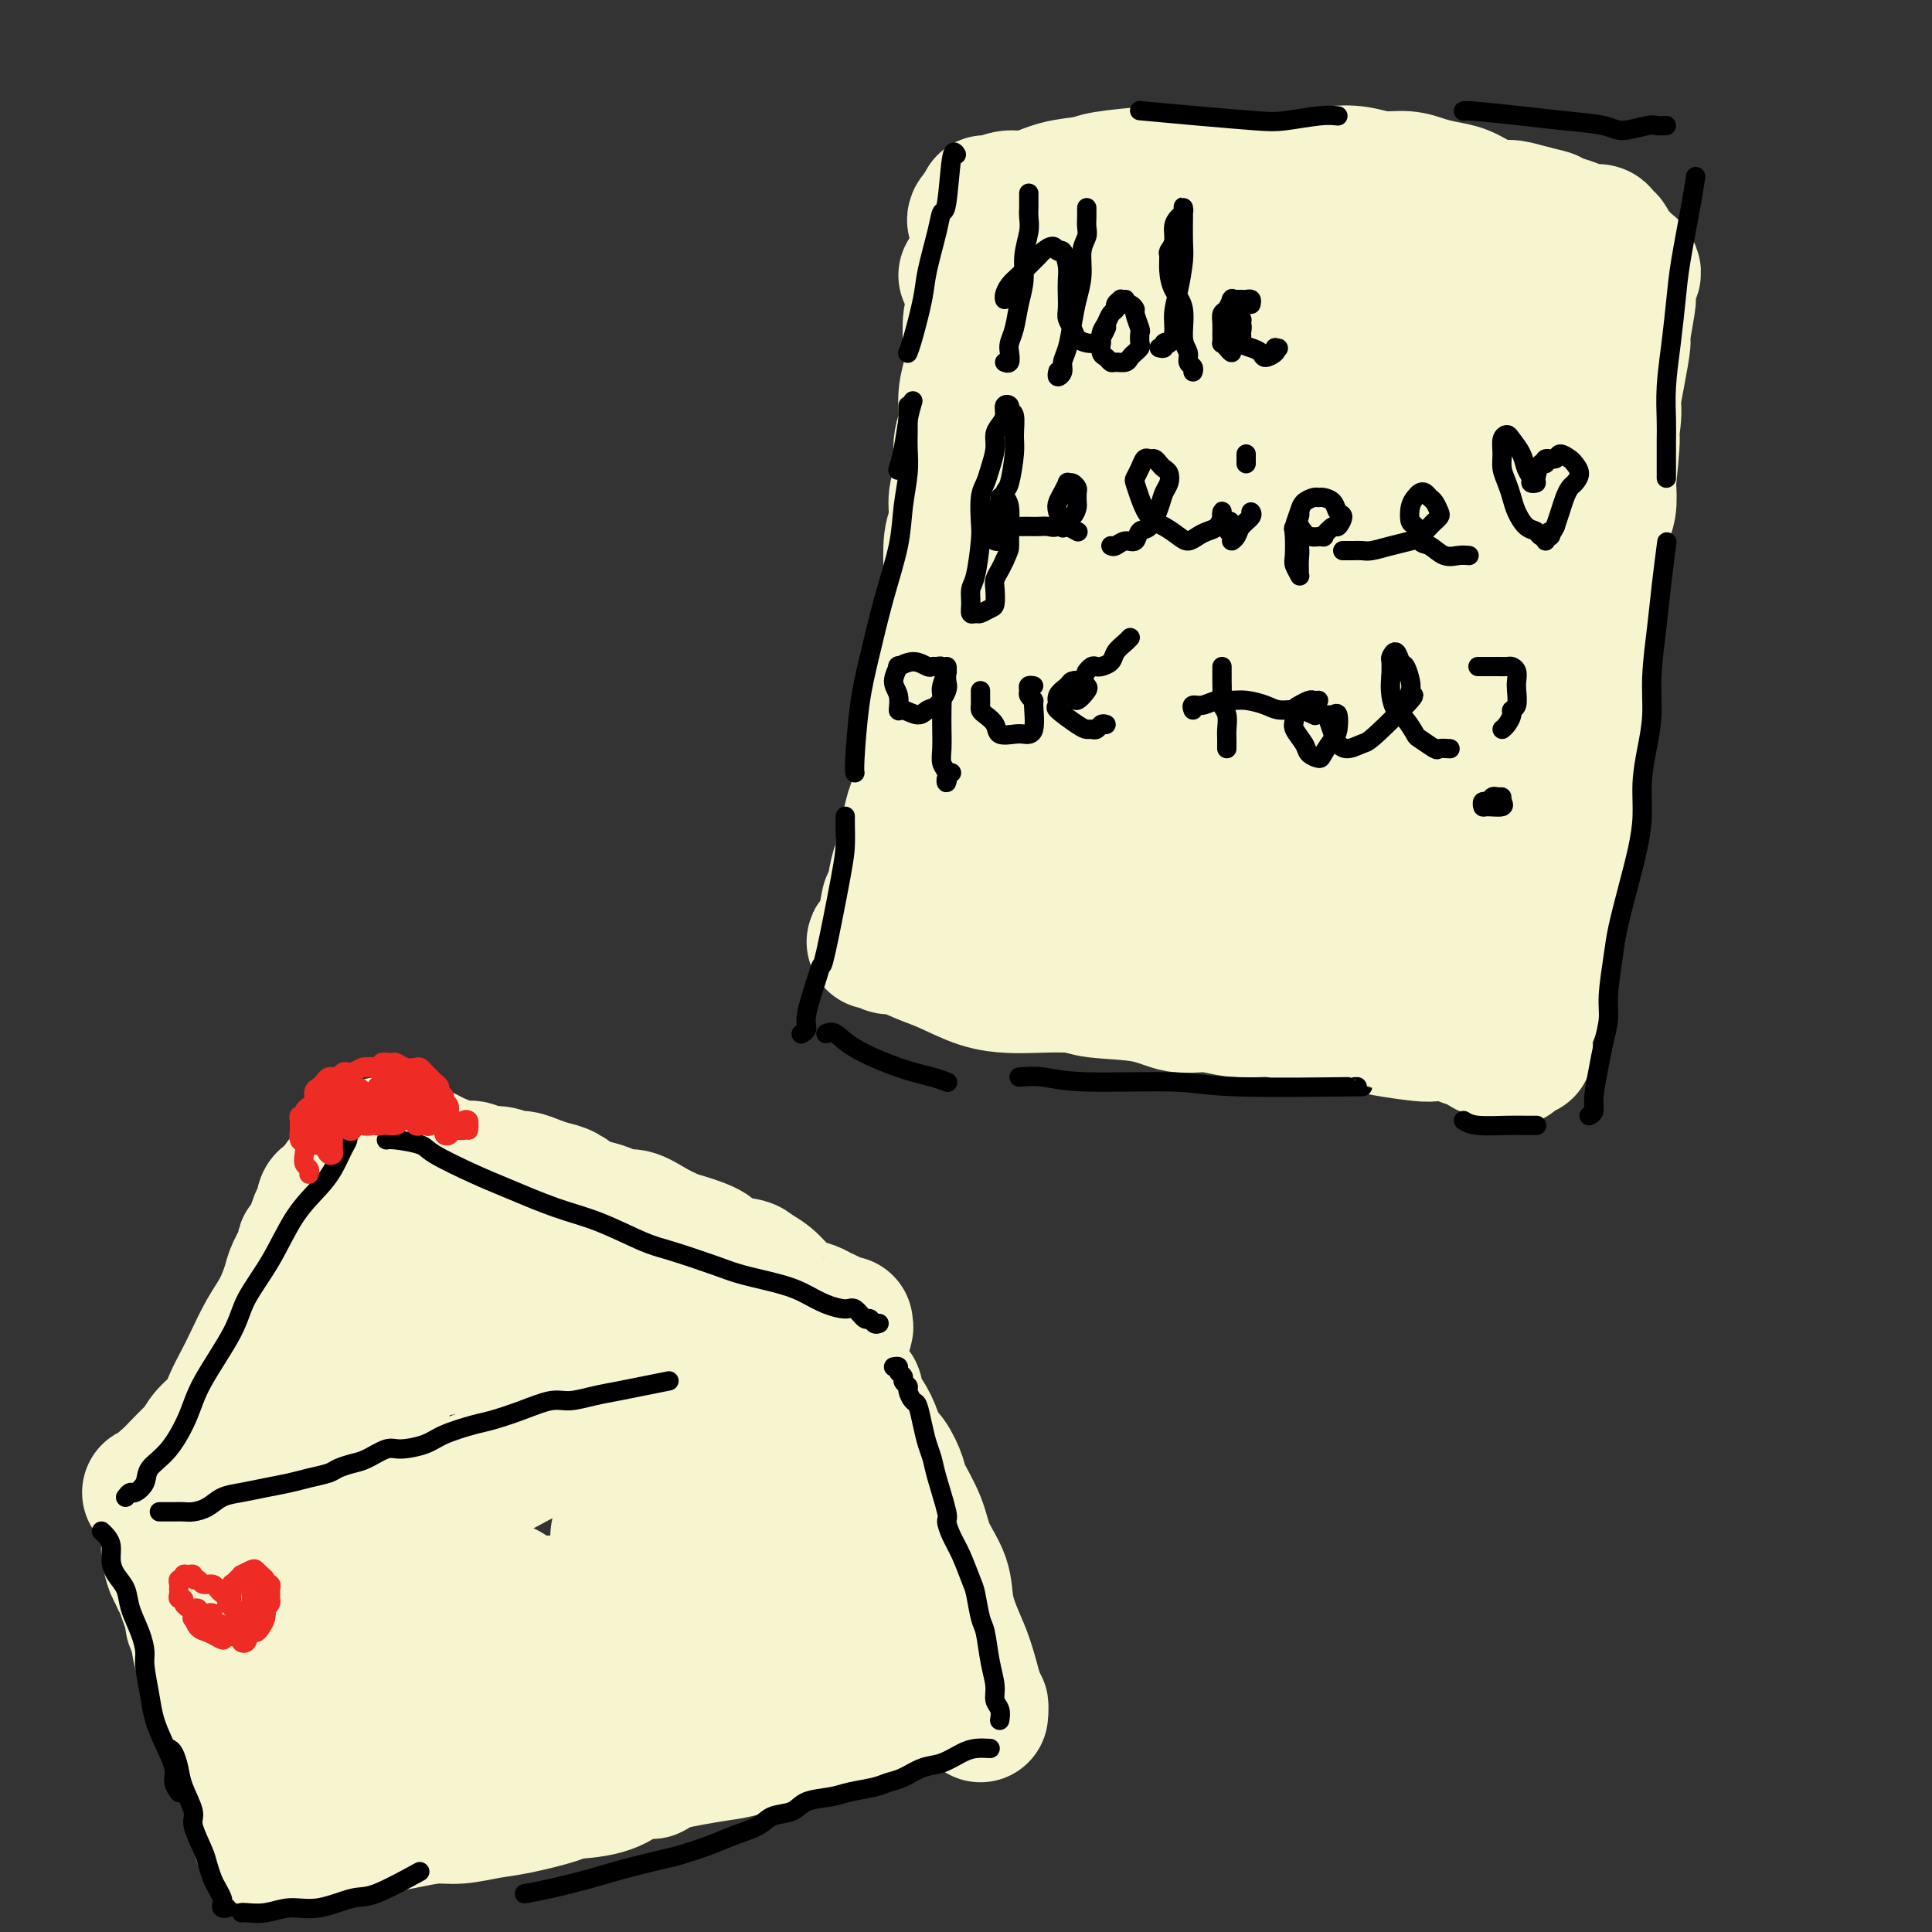 <svg viewBox='0 0 400 400' version='1.1' xmlns='http://www.w3.org/2000/svg' xmlns:xlink='http://www.w3.org/1999/xlink'><rect x="0" y="0" width="400" height="400" fill="#333333" stroke="none"/><g fill='none' stroke='#F7F5D0' stroke-width='28' stroke-linecap='round' stroke-linejoin='round'><path d='M40,335c0.026,0.479 0.052,0.958 0,1c-0.052,0.042 -0.183,-0.352 0,0c0.183,0.352 0.680,1.452 1,2c0.320,0.548 0.462,0.546 1,1c0.538,0.454 1.471,1.364 2,2c0.529,0.636 0.652,0.999 1,2c0.348,1.001 0.919,2.639 1,4c0.081,1.361 -0.330,2.446 0,4c0.330,1.554 1.401,3.578 2,5c0.599,1.422 0.728,2.244 1,4c0.272,1.756 0.689,4.448 1,6c0.311,1.552 0.518,1.965 1,3c0.482,1.035 1.240,2.691 2,4c0.760,1.309 1.524,2.271 2,3c0.476,0.729 0.665,1.226 1,2c0.335,0.774 0.816,1.826 1,2c0.184,0.174 0.072,-0.528 0,-1c-0.072,-0.472 -0.103,-0.712 0,-1c0.103,-0.288 0.341,-0.623 0,-1c-0.341,-0.377 -1.260,-0.796 -2,-2c-0.740,-1.204 -1.301,-3.192 -2,-5c-0.699,-1.808 -1.535,-3.435 -2,-5c-0.465,-1.565 -0.558,-3.066 -1,-5c-0.442,-1.934 -1.232,-4.300 -2,-6c-0.768,-1.700 -1.512,-2.733 -2,-4c-0.488,-1.267 -0.719,-2.768 -1,-4c-0.281,-1.232 -0.611,-2.196 -1,-3c-0.389,-0.804 -0.835,-1.447 -1,-2c-0.165,-0.553 -0.047,-1.015 0,-1c0.047,0.015 0.024,0.508 0,1'/><path d='M43,341c-1.988,-5.973 0.044,-1.407 1,1c0.956,2.407 0.838,2.653 1,3c0.162,0.347 0.603,0.796 1,2c0.397,1.204 0.750,3.165 1,5c0.250,1.835 0.397,3.545 1,5c0.603,1.455 1.663,2.655 2,4c0.337,1.345 -0.049,2.836 0,4c0.049,1.164 0.534,2.000 1,3c0.466,1.000 0.913,2.164 1,3c0.087,0.836 -0.187,1.345 0,2c0.187,0.655 0.836,1.455 1,2c0.164,0.545 -0.155,0.836 0,1c0.155,0.164 0.786,0.202 1,0c0.214,-0.202 0.012,-0.645 0,-1c-0.012,-0.355 0.166,-0.622 0,-1c-0.166,-0.378 -0.678,-0.868 -1,-2c-0.322,-1.132 -0.455,-2.906 -1,-4c-0.545,-1.094 -1.501,-1.506 -2,-3c-0.499,-1.494 -0.539,-4.068 -1,-6c-0.461,-1.932 -1.342,-3.220 -2,-5c-0.658,-1.780 -1.093,-4.051 -2,-6c-0.907,-1.949 -2.285,-3.576 -3,-5c-0.715,-1.424 -0.765,-2.643 -1,-4c-0.235,-1.357 -0.654,-2.850 -1,-4c-0.346,-1.150 -0.618,-1.958 -1,-3c-0.382,-1.042 -0.872,-2.319 -1,-3c-0.128,-0.681 0.106,-0.766 0,-1c-0.106,-0.234 -0.553,-0.617 -1,-1'/><path d='M37,327c-2.718,-7.707 -1.514,-2.975 -1,-2c0.514,0.975 0.336,-1.805 0,-3c-0.336,-1.195 -0.830,-0.803 -1,-1c-0.170,-0.197 -0.015,-0.984 0,-1c0.015,-0.016 -0.108,0.739 0,1c0.108,0.261 0.447,0.029 1,0c0.553,-0.029 1.318,0.146 2,0c0.682,-0.146 1.280,-0.613 2,-1c0.720,-0.387 1.562,-0.695 3,-1c1.438,-0.305 3.473,-0.607 5,-1c1.527,-0.393 2.547,-0.878 4,-1c1.453,-0.122 3.338,0.119 5,0c1.662,-0.119 3.100,-0.599 5,-1c1.900,-0.401 4.261,-0.724 6,-1c1.739,-0.276 2.854,-0.507 4,-1c1.146,-0.493 2.322,-1.249 4,-2c1.678,-0.751 3.857,-1.498 6,-2c2.143,-0.502 4.249,-0.758 6,-1c1.751,-0.242 3.145,-0.469 5,-1c1.855,-0.531 4.169,-1.365 6,-2c1.831,-0.635 3.178,-1.073 5,-2c1.822,-0.927 4.118,-2.345 6,-3c1.882,-0.655 3.350,-0.547 5,-1c1.650,-0.453 3.483,-1.468 5,-2c1.517,-0.532 2.719,-0.581 4,-1c1.281,-0.419 2.640,-1.210 4,-2'/><path d='M128,295c9.615,-3.195 5.654,-1.683 5,-1c-0.654,0.683 2.000,0.537 4,0c2.000,-0.537 3.345,-1.464 5,-2c1.655,-0.536 3.621,-0.680 5,-1c1.379,-0.320 2.172,-0.817 3,-1c0.828,-0.183 1.691,-0.052 3,0c1.309,0.052 3.062,0.024 4,0c0.938,-0.024 1.060,-0.044 2,0c0.940,0.044 2.700,0.152 4,0c1.300,-0.152 2.142,-0.564 3,-1c0.858,-0.436 1.731,-0.897 3,-1c1.269,-0.103 2.932,0.153 4,0c1.068,-0.153 1.540,-0.714 2,-1c0.460,-0.286 0.906,-0.298 1,0c0.094,0.298 -0.165,0.907 0,1c0.165,0.093 0.755,-0.331 1,0c0.245,0.331 0.145,1.416 0,2c-0.145,0.584 -0.334,0.668 0,1c0.334,0.332 1.193,0.911 2,2c0.807,1.089 1.562,2.687 2,4c0.438,1.313 0.558,2.342 1,3c0.442,0.658 1.205,0.947 2,2c0.795,1.053 1.621,2.871 2,4c0.379,1.129 0.310,1.570 1,3c0.690,1.430 2.138,3.848 3,6c0.862,2.152 1.137,4.036 2,6c0.863,1.964 2.314,4.007 3,6c0.686,1.993 0.607,3.936 1,6c0.393,2.064 1.260,4.248 2,6c0.740,1.752 1.354,3.072 2,5c0.646,1.928 1.323,4.464 2,7'/><path d='M202,351c1.308,4.319 1.080,3.116 1,3c-0.080,-0.116 -0.010,0.854 0,1c0.010,0.146 -0.038,-0.532 0,-1c0.038,-0.468 0.164,-0.725 0,-1c-0.164,-0.275 -0.618,-0.567 -1,-1c-0.382,-0.433 -0.694,-1.007 -1,-2c-0.306,-0.993 -0.607,-2.406 -1,-3c-0.393,-0.594 -0.877,-0.370 -1,0c-0.123,0.370 0.116,0.887 0,1c-0.116,0.113 -0.585,-0.177 -1,0c-0.415,0.177 -0.775,0.821 -1,1c-0.225,0.179 -0.314,-0.107 -1,0c-0.686,0.107 -1.969,0.609 -3,1c-1.031,0.391 -1.809,0.673 -3,1c-1.191,0.327 -2.795,0.699 -4,1c-1.205,0.301 -2.010,0.533 -3,1c-0.990,0.467 -2.167,1.171 -4,2c-1.833,0.829 -4.324,1.784 -6,2c-1.676,0.216 -2.536,-0.307 -4,0c-1.464,0.307 -3.531,1.444 -5,2c-1.469,0.556 -2.338,0.530 -4,1c-1.662,0.470 -4.117,1.435 -6,2c-1.883,0.565 -3.196,0.729 -5,1c-1.804,0.271 -4.101,0.650 -6,1c-1.899,0.350 -3.400,0.671 -5,1c-1.600,0.329 -3.300,0.664 -5,1'/><path d='M133,366c-11.424,3.285 -6.484,1.997 -5,2c1.484,0.003 -0.488,1.296 -3,2c-2.512,0.704 -5.564,0.820 -7,1c-1.436,0.180 -1.257,0.426 -3,1c-1.743,0.574 -5.410,1.477 -8,2c-2.590,0.523 -4.104,0.665 -6,1c-1.896,0.335 -4.175,0.863 -6,1c-1.825,0.137 -3.197,-0.118 -5,0c-1.803,0.118 -4.036,0.607 -6,1c-1.964,0.393 -3.659,0.690 -5,1c-1.341,0.310 -2.328,0.633 -4,1c-1.672,0.367 -4.030,0.777 -6,1c-1.970,0.223 -3.551,0.259 -5,0c-1.449,-0.259 -2.765,-0.812 -4,-1c-1.235,-0.188 -2.388,-0.012 -3,0c-0.612,0.012 -0.682,-0.139 -1,0c-0.318,0.139 -0.885,0.569 -1,1c-0.115,0.431 0.221,0.862 0,1c-0.221,0.138 -0.997,-0.017 -1,0c-0.003,0.017 0.769,0.207 1,0c0.231,-0.207 -0.080,-0.812 0,-1c0.080,-0.188 0.550,0.040 1,0c0.450,-0.040 0.881,-0.348 1,-1c0.119,-0.652 -0.074,-1.648 0,-3c0.074,-1.352 0.414,-3.059 0,-5c-0.414,-1.941 -1.580,-4.117 -2,-6c-0.420,-1.883 -0.092,-3.474 -1,-6c-0.908,-2.526 -3.052,-5.988 -4,-8c-0.948,-2.012 -0.699,-2.575 -1,-4c-0.301,-1.425 -1.150,-3.713 -2,-6'/><path d='M47,341c-1.767,-5.041 -1.185,-2.645 -1,-2c0.185,0.645 -0.025,-0.461 0,-1c0.025,-0.539 0.287,-0.510 1,0c0.713,0.510 1.878,1.502 3,3c1.122,1.498 2.202,3.502 4,6c1.798,2.498 4.314,5.491 6,8c1.686,2.509 2.543,4.534 4,7c1.457,2.466 3.513,5.374 5,8c1.487,2.626 2.405,4.970 3,6c0.595,1.030 0.867,0.748 1,1c0.133,0.252 0.129,1.039 0,1c-0.129,-0.039 -0.381,-0.905 -1,-2c-0.619,-1.095 -1.606,-2.418 -2,-4c-0.394,-1.582 -0.197,-3.424 -1,-6c-0.803,-2.576 -2.607,-5.885 -4,-9c-1.393,-3.115 -2.375,-6.037 -3,-10c-0.625,-3.963 -0.894,-8.966 -1,-11c-0.106,-2.034 -0.050,-1.100 0,-1c0.050,0.100 0.094,-0.636 1,0c0.906,0.636 2.673,2.642 4,5c1.327,2.358 2.215,5.066 4,8c1.785,2.934 4.467,6.094 6,9c1.533,2.906 1.919,5.557 3,8c1.081,2.443 2.859,4.677 4,6c1.141,1.323 1.645,1.735 2,2c0.355,0.265 0.559,0.383 1,0c0.441,-0.383 1.118,-1.268 1,-3c-0.118,-1.732 -1.032,-4.313 -2,-7c-0.968,-2.687 -1.991,-5.482 -3,-9c-1.009,-3.518 -2.005,-7.759 -3,-12'/><path d='M79,342c-1.234,-6.072 -0.318,-7.254 0,-9c0.318,-1.746 0.037,-4.058 0,-5c-0.037,-0.942 0.171,-0.516 1,1c0.829,1.516 2.281,4.121 4,7c1.719,2.879 3.707,6.034 6,9c2.293,2.966 4.893,5.745 7,9c2.107,3.255 3.722,6.987 5,9c1.278,2.013 2.218,2.307 3,3c0.782,0.693 1.404,1.786 2,2c0.596,0.214 1.165,-0.450 1,-2c-0.165,-1.550 -1.065,-3.985 -2,-7c-0.935,-3.015 -1.906,-6.610 -3,-10c-1.094,-3.390 -2.312,-6.576 -3,-10c-0.688,-3.424 -0.847,-7.085 -1,-9c-0.153,-1.915 -0.299,-2.084 1,-2c1.299,0.084 4.044,0.421 6,2c1.956,1.579 3.123,4.401 5,7c1.877,2.599 4.465,4.975 7,8c2.535,3.025 5.016,6.698 7,10c1.984,3.302 3.470,6.232 5,8c1.530,1.768 3.102,2.373 4,3c0.898,0.627 1.120,1.275 1,0c-0.120,-1.275 -0.582,-4.472 -1,-7c-0.418,-2.528 -0.793,-4.388 -2,-8c-1.207,-3.612 -3.248,-8.977 -4,-13c-0.752,-4.023 -0.216,-6.705 0,-10c0.216,-3.295 0.110,-7.203 0,-9c-0.110,-1.797 -0.225,-1.482 1,0c1.225,1.482 3.791,4.130 6,7c2.209,2.870 4.060,5.963 6,9c1.940,3.037 3.970,6.019 6,9'/><path d='M147,344c3.803,5.492 3.812,6.723 4,8c0.188,1.277 0.555,2.599 1,3c0.445,0.401 0.967,-0.118 1,-1c0.033,-0.882 -0.422,-2.125 -1,-4c-0.578,-1.875 -1.278,-4.380 -2,-7c-0.722,-2.620 -1.465,-5.353 -2,-8c-0.535,-2.647 -0.861,-5.208 -1,-7c-0.139,-1.792 -0.092,-2.814 0,-3c0.092,-0.186 0.228,0.465 2,2c1.772,1.535 5.179,3.954 7,6c1.821,2.046 2.055,3.721 3,6c0.945,2.279 2.601,5.164 4,7c1.399,1.836 2.541,2.623 3,3c0.459,0.377 0.236,0.344 0,0c-0.236,-0.344 -0.483,-0.997 -1,-3c-0.517,-2.003 -1.304,-5.354 -2,-8c-0.696,-2.646 -1.302,-4.587 -2,-8c-0.698,-3.413 -1.489,-8.299 -2,-11c-0.511,-2.701 -0.743,-3.217 0,-3c0.743,0.217 2.462,1.166 4,3c1.538,1.834 2.897,4.554 4,7c1.103,2.446 1.952,4.620 3,7c1.048,2.380 2.295,4.967 3,7c0.705,2.033 0.867,3.514 1,4c0.133,0.486 0.236,-0.021 0,-1c-0.236,-0.979 -0.810,-2.429 -2,-5c-1.190,-2.571 -2.996,-6.264 -4,-9c-1.004,-2.736 -1.207,-4.517 -2,-7c-0.793,-2.483 -2.175,-5.669 -3,-8c-0.825,-2.331 -1.093,-3.809 -1,-4c0.093,-0.191 0.546,0.904 1,2'/><path d='M163,312c-0.886,-3.928 2.401,2.252 4,6c1.599,3.748 1.512,5.063 2,7c0.488,1.937 1.551,4.497 2,6c0.449,1.503 0.286,1.948 0,2c-0.286,0.052 -0.693,-0.290 -1,-1c-0.307,-0.710 -0.512,-1.786 -1,-3c-0.488,-1.214 -1.259,-2.564 -2,-4c-0.741,-1.436 -1.454,-2.959 -2,-4c-0.546,-1.041 -0.926,-1.599 -1,-2c-0.074,-0.401 0.157,-0.643 0,-1c-0.157,-0.357 -0.704,-0.828 -1,-1c-0.296,-0.172 -0.342,-0.043 -1,0c-0.658,0.043 -1.930,0.001 -3,0c-1.070,-0.001 -1.939,0.038 -3,0c-1.061,-0.038 -2.313,-0.154 -4,0c-1.687,0.154 -3.810,0.577 -5,1c-1.190,0.423 -1.448,0.846 -2,1c-0.552,0.154 -1.400,0.039 -2,0c-0.600,-0.039 -0.954,-0.003 -1,0c-0.046,0.003 0.215,-0.029 1,0c0.785,0.029 2.095,0.119 3,0c0.905,-0.119 1.405,-0.446 1,0c-0.405,0.446 -1.714,1.664 -3,3c-1.286,1.336 -2.549,2.789 -5,4c-2.451,1.211 -6.090,2.180 -9,3c-2.910,0.820 -5.091,1.490 -8,2c-2.909,0.510 -6.545,0.860 -9,1c-2.455,0.140 -3.727,0.070 -5,0'/><path d='M108,332c-5.489,0.711 -3.711,-0.511 -3,-1c0.711,-0.489 0.356,-0.244 0,0'/><path d='M31,309c0.296,-0.017 0.592,-0.033 1,0c0.408,0.033 0.929,0.117 1,0c0.071,-0.117 -0.308,-0.435 0,-1c0.308,-0.565 1.303,-1.376 2,-2c0.697,-0.624 1.097,-1.061 2,-2c0.903,-0.939 2.311,-2.379 3,-3c0.689,-0.621 0.660,-0.424 1,-1c0.340,-0.576 1.049,-1.926 2,-3c0.951,-1.074 2.144,-1.872 3,-3c0.856,-1.128 1.373,-2.586 2,-4c0.627,-1.414 1.362,-2.784 2,-4c0.638,-1.216 1.178,-2.277 2,-4c0.822,-1.723 1.927,-4.108 3,-6c1.073,-1.892 2.115,-3.291 3,-5c0.885,-1.709 1.613,-3.729 2,-5c0.387,-1.271 0.433,-1.794 1,-3c0.567,-1.206 1.654,-3.095 2,-4c0.346,-0.905 -0.048,-0.828 0,-1c0.048,-0.172 0.539,-0.594 1,-1c0.461,-0.406 0.893,-0.795 1,-1c0.107,-0.205 -0.112,-0.227 0,-1c0.112,-0.773 0.555,-2.298 1,-3c0.445,-0.702 0.893,-0.580 1,-1c0.107,-0.420 -0.125,-1.382 0,-2c0.125,-0.618 0.607,-0.891 1,-1c0.393,-0.109 0.696,-0.055 1,0'/><path d='M69,248c3.489,-6.877 0.711,-1.068 0,1c-0.711,2.068 0.644,0.397 2,0c1.356,-0.397 2.714,0.482 4,1c1.286,0.518 2.499,0.677 4,1c1.501,0.323 3.288,0.810 5,1c1.712,0.190 3.347,0.081 5,0c1.653,-0.081 3.323,-0.135 5,0c1.677,0.135 3.360,0.460 5,1c1.640,0.540 3.236,1.296 5,2c1.764,0.704 3.695,1.357 6,2c2.305,0.643 4.986,1.276 7,2c2.014,0.724 3.363,1.540 5,2c1.637,0.460 3.561,0.565 5,1c1.439,0.435 2.392,1.202 4,2c1.608,0.798 3.872,1.629 5,2c1.128,0.371 1.120,0.284 2,1c0.880,0.716 2.648,2.236 4,3c1.352,0.764 2.288,0.771 3,1c0.712,0.229 1.202,0.680 2,1c0.798,0.320 1.906,0.510 3,1c1.094,0.490 2.176,1.279 3,2c0.824,0.721 1.391,1.373 2,2c0.609,0.627 1.261,1.228 2,2c0.739,0.772 1.564,1.713 2,2c0.436,0.287 0.484,-0.082 1,0c0.516,0.082 1.500,0.613 2,1c0.500,0.387 0.515,0.629 1,1c0.485,0.371 1.438,0.869 2,1c0.562,0.131 0.732,-0.105 1,0c0.268,0.105 0.634,0.553 1,1'/><path d='M167,285c6.608,3.802 3.129,1.808 2,1c-1.129,-0.808 0.091,-0.430 1,0c0.909,0.430 1.508,0.914 2,1c0.492,0.086 0.876,-0.224 1,0c0.124,0.224 -0.011,0.981 0,1c0.011,0.019 0.170,-0.701 0,-1c-0.170,-0.299 -0.667,-0.178 -1,0c-0.333,0.178 -0.500,0.412 -1,0c-0.500,-0.412 -1.331,-1.472 -2,-2c-0.669,-0.528 -1.176,-0.526 -2,-1c-0.824,-0.474 -1.965,-1.424 -3,-2c-1.035,-0.576 -1.966,-0.776 -3,-1c-1.034,-0.224 -2.173,-0.471 -3,-1c-0.827,-0.529 -1.343,-1.341 -2,-2c-0.657,-0.659 -1.454,-1.164 -3,-2c-1.546,-0.836 -3.842,-2.003 -5,-3c-1.158,-0.997 -1.179,-1.825 -2,-2c-0.821,-0.175 -2.443,0.304 -4,0c-1.557,-0.304 -3.049,-1.391 -4,-2c-0.951,-0.609 -1.360,-0.741 -2,-1c-0.640,-0.259 -1.510,-0.647 -3,-1c-1.490,-0.353 -3.598,-0.673 -5,-1c-1.402,-0.327 -2.097,-0.661 -3,-1c-0.903,-0.339 -2.016,-0.682 -3,-1c-0.984,-0.318 -1.841,-0.611 -3,-1c-1.159,-0.389 -2.620,-0.874 -4,-1c-1.380,-0.126 -2.680,0.107 -4,0c-1.320,-0.107 -2.660,-0.553 -4,-1'/><path d='M107,261c-7.014,-2.017 -5.049,-2.060 -5,-2c0.049,0.060 -1.818,0.223 -3,0c-1.182,-0.223 -1.678,-0.833 -2,-1c-0.322,-0.167 -0.472,0.110 -1,0c-0.528,-0.110 -1.436,-0.607 -2,-1c-0.564,-0.393 -0.784,-0.682 -1,-1c-0.216,-0.318 -0.429,-0.664 -1,-1c-0.571,-0.336 -1.501,-0.664 -2,-1c-0.499,-0.336 -0.567,-0.682 -1,-1c-0.433,-0.318 -1.229,-0.607 -2,-1c-0.771,-0.393 -1.516,-0.890 -2,-1c-0.484,-0.110 -0.707,0.167 -1,0c-0.293,-0.167 -0.657,-0.776 -1,-1c-0.343,-0.224 -0.666,-0.061 -1,0c-0.334,0.061 -0.681,0.019 -1,0c-0.319,-0.019 -0.611,-0.016 -1,0c-0.389,0.016 -0.874,0.044 -1,0c-0.126,-0.044 0.108,-0.159 0,0c-0.108,0.159 -0.557,0.591 -1,1c-0.443,0.409 -0.880,0.796 -1,1c-0.120,0.204 0.079,0.226 0,0c-0.079,-0.226 -0.434,-0.699 -1,0c-0.566,0.699 -1.341,2.571 -2,4c-0.659,1.429 -1.201,2.415 -2,4c-0.799,1.585 -1.856,3.768 -3,6c-1.144,2.232 -2.377,4.514 -4,7c-1.623,2.486 -3.637,5.177 -5,8c-1.363,2.823 -2.077,5.777 -3,8c-0.923,2.223 -2.056,3.714 -3,5c-0.944,1.286 -1.698,2.367 -2,3c-0.302,0.633 -0.151,0.816 0,1'/><path d='M52,298c-4.071,7.107 -1.250,1.373 0,-1c1.250,-2.373 0.929,-1.385 1,-1c0.071,0.385 0.533,0.166 1,-1c0.467,-1.166 0.938,-3.278 2,-5c1.062,-1.722 2.716,-3.054 4,-5c1.284,-1.946 2.198,-4.506 3,-7c0.802,-2.494 1.492,-4.923 2,-6c0.508,-1.077 0.836,-0.802 1,-1c0.164,-0.198 0.166,-0.869 0,-1c-0.166,-0.131 -0.498,0.280 -1,1c-0.502,0.720 -1.172,1.751 -2,3c-0.828,1.249 -1.812,2.717 -3,4c-1.188,1.283 -2.580,2.381 -4,4c-1.420,1.619 -2.869,3.758 -4,5c-1.131,1.242 -1.946,1.588 -3,3c-1.054,1.412 -2.348,3.890 -3,5c-0.652,1.110 -0.662,0.853 -1,1c-0.338,0.147 -1.004,0.700 -1,1c0.004,0.300 0.679,0.347 1,0c0.321,-0.347 0.289,-1.090 1,-2c0.711,-0.910 2.166,-1.989 3,-3c0.834,-1.011 1.047,-1.953 2,-4c0.953,-2.047 2.644,-5.198 4,-7c1.356,-1.802 2.375,-2.254 3,-3c0.625,-0.746 0.855,-1.786 1,-2c0.145,-0.214 0.204,0.396 0,1c-0.204,0.604 -0.671,1.200 -1,2c-0.329,0.800 -0.521,1.802 -1,3c-0.479,1.198 -1.244,2.592 -2,4c-0.756,1.408 -1.502,2.831 -2,4c-0.498,1.169 -0.749,2.085 -1,3'/><path d='M52,293c-0.931,2.515 -0.258,1.302 0,1c0.258,-0.302 0.099,0.305 1,0c0.901,-0.305 2.860,-1.524 4,-2c1.140,-0.476 1.462,-0.210 3,-2c1.538,-1.790 4.292,-5.637 6,-8c1.708,-2.363 2.370,-3.241 4,-5c1.630,-1.759 4.228,-4.397 6,-7c1.772,-2.603 2.717,-5.169 4,-7c1.283,-1.831 2.904,-2.926 4,-4c1.096,-1.074 1.667,-2.127 2,-3c0.333,-0.873 0.428,-1.566 1,-2c0.572,-0.434 1.621,-0.607 2,-1c0.379,-0.393 0.090,-1.004 0,-1c-0.090,0.004 0.021,0.622 0,1c-0.021,0.378 -0.173,0.515 0,1c0.173,0.485 0.672,1.319 0,4c-0.672,2.681 -2.513,7.210 -3,9c-0.487,1.790 0.381,0.841 0,2c-0.381,1.159 -2.009,4.427 -3,7c-0.991,2.573 -1.343,4.452 -2,6c-0.657,1.548 -1.618,2.765 -2,4c-0.382,1.235 -0.186,2.487 0,3c0.186,0.513 0.361,0.286 1,-1c0.639,-1.286 1.743,-3.632 3,-5c1.257,-1.368 2.667,-1.758 4,-4c1.333,-2.242 2.590,-6.334 4,-9c1.410,-2.666 2.974,-3.904 4,-5c1.026,-1.096 1.513,-2.048 2,-3'/><path d='M97,262c2.967,-4.670 1.386,-2.844 1,-2c-0.386,0.844 0.423,0.708 0,1c-0.423,0.292 -2.076,1.013 -3,2c-0.924,0.987 -1.117,2.241 -2,4c-0.883,1.759 -2.454,4.022 -4,6c-1.546,1.978 -3.067,3.669 -4,5c-0.933,1.331 -1.277,2.301 -2,3c-0.723,0.699 -1.825,1.126 -2,1c-0.175,-0.126 0.576,-0.806 1,-1c0.424,-0.194 0.521,0.099 1,0c0.479,-0.099 1.341,-0.588 3,-1c1.659,-0.412 4.114,-0.747 6,-1c1.886,-0.253 3.203,-0.424 7,-1c3.797,-0.576 10.074,-1.558 14,-2c3.926,-0.442 5.499,-0.343 8,-1c2.501,-0.657 5.928,-2.069 9,-3c3.072,-0.931 5.790,-1.381 8,-2c2.210,-0.619 3.913,-1.407 5,-2c1.087,-0.593 1.557,-0.989 2,-1c0.443,-0.011 0.859,0.365 0,1c-0.859,0.635 -2.994,1.529 -4,2c-1.006,0.471 -0.882,0.518 -3,1c-2.118,0.482 -6.477,1.398 -9,2c-2.523,0.602 -3.209,0.890 -5,1c-1.791,0.110 -4.687,0.041 -6,0c-1.313,-0.041 -1.042,-0.053 -1,0c0.042,0.053 -0.146,0.172 1,0c1.146,-0.172 3.627,-0.634 6,-1c2.373,-0.366 4.639,-0.637 7,-1c2.361,-0.363 4.817,-0.818 7,-1c2.183,-0.182 4.091,-0.091 6,0'/><path d='M144,271c5.171,-0.608 5.098,-0.629 6,-1c0.902,-0.371 2.778,-1.094 3,-1c0.222,0.094 -1.208,1.005 -2,1c-0.792,-0.005 -0.944,-0.924 -1,-1c-0.056,-0.076 -0.016,0.693 0,1c0.016,0.307 0.008,0.154 0,0'/><path d='M175,274c0.087,0.542 0.175,1.085 0,1c-0.175,-0.085 -0.612,-0.796 -1,-1c-0.388,-0.204 -0.726,0.101 -1,0c-0.274,-0.101 -0.485,-0.606 -1,-1c-0.515,-0.394 -1.334,-0.675 -2,-1c-0.666,-0.325 -1.180,-0.692 -2,-1c-0.820,-0.308 -1.945,-0.555 -3,-1c-1.055,-0.445 -2.038,-1.088 -3,-2c-0.962,-0.912 -1.903,-2.092 -3,-3c-1.097,-0.908 -2.349,-1.542 -3,-2c-0.651,-0.458 -0.701,-0.738 -2,-1c-1.299,-0.262 -3.848,-0.507 -5,-1c-1.152,-0.493 -0.906,-1.236 -2,-2c-1.094,-0.764 -3.529,-1.549 -5,-2c-1.471,-0.451 -1.979,-0.569 -3,-1c-1.021,-0.431 -2.556,-1.177 -4,-2c-1.444,-0.823 -2.799,-1.725 -4,-2c-1.201,-0.275 -2.250,0.077 -3,0c-0.750,-0.077 -1.201,-0.584 -2,-1c-0.799,-0.416 -1.946,-0.741 -3,-1c-1.054,-0.259 -2.015,-0.452 -3,-1c-0.985,-0.548 -1.993,-1.452 -3,-2c-1.007,-0.548 -2.015,-0.739 -3,-1c-0.985,-0.261 -1.949,-0.591 -3,-1c-1.051,-0.409 -2.188,-0.898 -3,-1c-0.812,-0.102 -1.298,0.183 -2,0c-0.702,-0.183 -1.621,-0.832 -3,-1c-1.379,-0.168 -3.217,0.147 -4,0c-0.783,-0.147 -0.509,-0.756 -1,-1c-0.491,-0.244 -1.745,-0.122 -3,0'/><path d='M95,242c-6.150,-1.726 -3.525,-1.041 -3,-1c0.525,0.041 -1.050,-0.564 -2,-1c-0.950,-0.436 -1.277,-0.705 -2,-1c-0.723,-0.295 -1.844,-0.615 -3,-1c-1.156,-0.385 -2.348,-0.833 -3,-1c-0.652,-0.167 -0.765,-0.053 -1,0c-0.235,0.053 -0.591,0.044 -1,0c-0.409,-0.044 -0.872,-0.125 -1,0c-0.128,0.125 0.079,0.455 0,1c-0.079,0.545 -0.444,1.303 -1,2c-0.556,0.697 -1.302,1.331 -2,2c-0.698,0.669 -1.348,1.372 -2,2c-0.652,0.628 -1.305,1.180 -2,2c-0.695,0.820 -1.431,1.907 -2,3c-0.569,1.093 -0.973,2.193 -1,3c-0.027,0.807 0.321,1.320 0,2c-0.321,0.680 -1.311,1.528 -2,3c-0.689,1.472 -1.075,3.569 -2,5c-0.925,1.431 -2.387,2.195 -3,3c-0.613,0.805 -0.378,1.650 -1,3c-0.622,1.350 -2.102,3.206 -3,5c-0.898,1.794 -1.214,3.527 -2,5c-0.786,1.473 -2.041,2.688 -3,4c-0.959,1.312 -1.622,2.722 -2,4c-0.378,1.278 -0.473,2.425 -1,4c-0.527,1.575 -1.488,3.578 -2,5c-0.512,1.422 -0.575,2.263 -1,3c-0.425,0.737 -1.213,1.368 -2,2'/><path d='M45,300c-5.422,10.090 -1.978,3.814 -1,2c0.978,-1.814 -0.509,0.834 -1,2c-0.491,1.166 0.013,0.849 0,1c-0.013,0.151 -0.542,0.772 -1,1c-0.458,0.228 -0.845,0.065 -1,0c-0.155,-0.065 -0.077,-0.033 0,0'/></g>
<g fill='none' stroke='#000000' stroke-width='4' stroke-linecap='round' stroke-linejoin='round'><path d='M21,317c0.305,0.268 0.611,0.535 1,1c0.389,0.465 0.863,1.127 1,2c0.137,0.873 -0.062,1.958 0,3c0.062,1.042 0.385,2.040 1,3c0.615,0.960 1.523,1.882 2,3c0.477,1.118 0.523,2.434 1,4c0.477,1.566 1.384,3.383 2,5c0.616,1.617 0.941,3.032 1,4c0.059,0.968 -0.148,1.487 0,3c0.148,1.513 0.652,4.019 1,6c0.348,1.981 0.542,3.438 1,5c0.458,1.562 1.181,3.228 2,5c0.819,1.772 1.735,3.650 2,5c0.265,1.350 -0.121,2.171 0,3c0.121,0.829 0.749,1.665 1,2c0.251,0.335 0.126,0.167 0,0'/><path d='M35,362c0.322,0.168 0.645,0.335 1,1c0.355,0.665 0.743,1.827 1,3c0.257,1.173 0.383,2.358 1,4c0.617,1.642 1.723,3.742 2,5c0.277,1.258 -0.277,1.674 0,3c0.277,1.326 1.384,3.564 2,5c0.616,1.436 0.740,2.072 1,3c0.260,0.928 0.657,2.147 1,3c0.343,0.853 0.631,1.339 1,2c0.369,0.661 0.817,1.498 1,2c0.183,0.502 0.101,0.671 0,1c-0.101,0.329 -0.219,0.819 0,1c0.219,0.181 0.777,0.052 1,0c0.223,-0.052 0.112,-0.026 0,0'/><path d='M50,396c0.086,-0.035 0.172,-0.069 1,0c0.828,0.069 2.397,0.243 4,0c1.603,-0.243 3.240,-0.903 5,-1c1.760,-0.097 3.643,0.369 6,0c2.357,-0.369 5.189,-1.573 7,-2c1.811,-0.427 2.603,-0.076 5,-1c2.397,-0.924 6.399,-3.121 8,-4c1.601,-0.879 0.800,-0.439 0,0'/><path d='M185,283c0.455,-0.089 0.911,-0.178 1,0c0.089,0.178 -0.187,0.624 0,1c0.187,0.376 0.838,0.683 1,1c0.162,0.317 -0.164,0.646 0,1c0.164,0.354 0.817,0.733 1,1c0.183,0.267 -0.106,0.420 0,1c0.106,0.580 0.606,1.586 1,2c0.394,0.414 0.682,0.235 1,1c0.318,0.765 0.667,2.475 1,4c0.333,1.525 0.649,2.865 1,4c0.351,1.135 0.737,2.064 1,3c0.263,0.936 0.402,1.879 1,4c0.598,2.121 1.656,5.419 2,7c0.344,1.581 -0.024,1.446 0,2c0.024,0.554 0.440,1.798 1,3c0.560,1.202 1.263,2.363 2,4c0.737,1.637 1.507,3.749 2,5c0.493,1.251 0.711,1.640 1,3c0.289,1.360 0.651,3.691 1,5c0.349,1.309 0.686,1.596 1,3c0.314,1.404 0.606,3.925 1,6c0.394,2.075 0.890,3.705 1,5c0.110,1.295 -0.166,2.254 0,3c0.166,0.746 0.776,1.278 1,2c0.224,0.722 0.064,1.635 0,2c-0.064,0.365 -0.032,0.183 0,0'/><path d='M205,362c-1.024,-0.057 -2.049,-0.114 -3,0c-0.951,0.114 -1.830,0.398 -3,1c-1.170,0.602 -2.632,1.523 -4,2c-1.368,0.477 -2.642,0.509 -4,1c-1.358,0.491 -2.802,1.441 -4,2c-1.198,0.559 -2.152,0.726 -3,1c-0.848,0.274 -1.590,0.655 -3,1c-1.410,0.345 -3.487,0.655 -5,1c-1.513,0.345 -2.461,0.725 -4,1c-1.539,0.275 -3.667,0.444 -5,1c-1.333,0.556 -1.869,1.500 -3,2c-1.131,0.500 -2.855,0.558 -4,1c-1.145,0.442 -1.709,1.269 -3,2c-1.291,0.731 -3.309,1.365 -5,2c-1.691,0.635 -3.054,1.272 -5,2c-1.946,0.728 -4.476,1.546 -6,2c-1.524,0.454 -2.041,0.542 -4,1c-1.959,0.458 -5.359,1.286 -8,2c-2.641,0.714 -4.522,1.315 -7,2c-2.478,0.685 -5.552,1.454 -8,2c-2.448,0.546 -4.271,0.870 -5,1c-0.729,0.130 -0.365,0.065 0,0'/><path d='M33,313c0.246,-0.001 0.492,-0.002 1,0c0.508,0.002 1.279,0.008 2,0c0.721,-0.008 1.392,-0.029 2,0c0.608,0.029 1.155,0.110 2,0c0.845,-0.110 1.990,-0.411 3,-1c1.010,-0.589 1.886,-1.467 3,-2c1.114,-0.533 2.466,-0.720 4,-1c1.534,-0.280 3.249,-0.652 5,-1c1.751,-0.348 3.536,-0.671 5,-1c1.464,-0.329 2.607,-0.664 4,-1c1.393,-0.336 3.038,-0.672 4,-1c0.962,-0.328 1.242,-0.648 2,-1c0.758,-0.352 1.995,-0.738 3,-1c1.005,-0.262 1.778,-0.402 3,-1c1.222,-0.598 2.894,-1.656 4,-2c1.106,-0.344 1.648,0.025 3,0c1.352,-0.025 3.514,-0.443 5,-1c1.486,-0.557 2.295,-1.253 4,-2c1.705,-0.747 4.307,-1.544 6,-2c1.693,-0.456 2.479,-0.570 4,-1c1.521,-0.430 3.778,-1.176 6,-2c2.222,-0.824 4.409,-1.726 6,-2c1.591,-0.274 2.585,0.081 4,0c1.415,-0.081 3.252,-0.596 5,-1c1.748,-0.404 3.407,-0.696 5,-1c1.593,-0.304 3.121,-0.620 5,-1c1.879,-0.380 4.108,-0.823 5,-1c0.892,-0.177 0.446,-0.089 0,0'/><path d='M26,310c0.369,-0.464 0.737,-0.929 1,-1c0.263,-0.071 0.420,0.250 1,0c0.580,-0.250 1.583,-1.072 2,-2c0.417,-0.928 0.248,-1.962 1,-3c0.752,-1.038 2.426,-2.081 4,-4c1.574,-1.919 3.050,-4.715 4,-7c0.950,-2.285 1.376,-4.059 3,-7c1.624,-2.941 4.448,-7.049 6,-10c1.552,-2.951 1.833,-4.746 3,-7c1.167,-2.254 3.219,-4.967 5,-8c1.781,-3.033 3.290,-6.385 5,-9c1.710,-2.615 3.621,-4.494 5,-6c1.379,-1.506 2.226,-2.638 3,-4c0.774,-1.362 1.476,-2.953 2,-4c0.524,-1.047 0.872,-1.551 1,-2c0.128,-0.449 0.037,-0.843 0,-1c-0.037,-0.157 -0.018,-0.079 0,0'/><path d='M182,274c-0.326,0.130 -0.652,0.260 -1,0c-0.348,-0.260 -0.718,-0.909 -1,-1c-0.282,-0.091 -0.476,0.376 -1,0c-0.524,-0.376 -1.378,-1.595 -2,-2c-0.622,-0.405 -1.012,0.004 -2,0c-0.988,-0.004 -2.573,-0.423 -4,-1c-1.427,-0.577 -2.696,-1.314 -4,-2c-1.304,-0.686 -2.644,-1.323 -5,-2c-2.356,-0.677 -5.726,-1.396 -8,-2c-2.274,-0.604 -3.450,-1.094 -6,-2c-2.550,-0.906 -6.474,-2.228 -9,-3c-2.526,-0.772 -3.655,-0.996 -6,-2c-2.345,-1.004 -5.907,-2.790 -9,-4c-3.093,-1.210 -5.718,-1.844 -9,-3c-3.282,-1.156 -7.222,-2.835 -10,-4c-2.778,-1.165 -4.394,-1.815 -7,-3c-2.606,-1.185 -6.201,-2.906 -8,-4c-1.799,-1.094 -1.802,-1.561 -3,-2c-1.198,-0.439 -3.592,-0.849 -5,-1c-1.408,-0.151 -1.831,-0.043 -2,0c-0.169,0.043 -0.085,0.022 0,0'/></g>
<g fill='none' stroke='#EE2B24' stroke-width='4' stroke-linecap='round' stroke-linejoin='round'><path d='M49,338c0.521,0.000 1.041,0.001 1,0c-0.041,-0.001 -0.644,-0.003 -1,0c-0.356,0.003 -0.466,0.012 -1,0c-0.534,-0.012 -1.492,-0.045 -2,0c-0.508,0.045 -0.566,0.167 -1,0c-0.434,-0.167 -1.243,-0.622 -2,-1c-0.757,-0.378 -1.461,-0.678 -2,-1c-0.539,-0.322 -0.914,-0.665 -1,-1c-0.086,-0.335 0.117,-0.663 0,-1c-0.117,-0.337 -0.553,-0.682 -1,-1c-0.447,-0.318 -0.904,-0.610 -1,-1c-0.096,-0.390 0.171,-0.878 0,-1c-0.171,-0.122 -0.779,0.121 -1,0c-0.221,-0.121 -0.055,-0.606 0,-1c0.055,-0.394 0.000,-0.698 0,-1c-0.000,-0.302 0.055,-0.602 0,-1c-0.055,-0.398 -0.221,-0.892 0,-1c0.221,-0.108 0.829,0.171 1,0c0.171,-0.171 -0.094,-0.793 0,-1c0.094,-0.207 0.549,0.001 1,0c0.451,-0.001 0.898,-0.211 1,0c0.102,0.211 -0.141,0.844 0,1c0.141,0.156 0.668,-0.166 1,0c0.332,0.166 0.471,0.818 1,1c0.529,0.182 1.448,-0.106 2,0c0.552,0.106 0.735,0.606 1,1c0.265,0.394 0.610,0.683 1,1c0.390,0.317 0.826,0.662 1,1c0.174,0.338 0.087,0.669 0,1'/><path d='M47,332c1.619,1.201 1.166,1.204 1,1c-0.166,-0.204 -0.045,-0.614 0,-1c0.045,-0.386 0.015,-0.747 0,-1c-0.015,-0.253 -0.014,-0.397 0,-1c0.014,-0.603 0.040,-1.663 0,-2c-0.040,-0.337 -0.148,0.050 0,0c0.148,-0.050 0.550,-0.536 1,-1c0.450,-0.464 0.946,-0.906 1,-1c0.054,-0.094 -0.336,0.160 0,0c0.336,-0.160 1.397,-0.733 2,-1c0.603,-0.267 0.749,-0.229 1,0c0.251,0.229 0.607,0.649 1,1c0.393,0.351 0.823,0.633 1,1c0.177,0.367 0.100,0.819 0,1c-0.100,0.181 -0.223,0.090 0,0c0.223,-0.090 0.793,-0.179 1,0c0.207,0.179 0.053,0.625 0,1c-0.053,0.375 -0.004,0.678 0,1c0.004,0.322 -0.037,0.664 0,1c0.037,0.336 0.154,0.668 0,1c-0.154,0.332 -0.577,0.666 -1,1'/><path d='M55,333c0.297,1.431 0.038,1.010 0,1c-0.038,-0.010 0.145,0.393 0,1c-0.145,0.607 -0.617,1.417 -1,2c-0.383,0.583 -0.678,0.937 -1,1c-0.322,0.063 -0.672,-0.165 -1,0c-0.328,0.165 -0.635,0.723 -1,1c-0.365,0.277 -0.787,0.274 -1,0c-0.213,-0.274 -0.216,-0.818 0,-1c0.216,-0.182 0.650,-0.003 1,0c0.350,0.003 0.615,-0.170 1,-1c0.385,-0.830 0.889,-2.318 1,-3c0.111,-0.682 -0.170,-0.559 0,-1c0.170,-0.441 0.793,-1.447 1,-2c0.207,-0.553 0.000,-0.653 0,-1c-0.000,-0.347 0.206,-0.942 0,-1c-0.206,-0.058 -0.826,0.420 -1,1c-0.174,0.580 0.097,1.263 0,2c-0.097,0.737 -0.563,1.530 -1,2c-0.437,0.470 -0.846,0.618 -1,1c-0.154,0.382 -0.051,0.999 0,1c0.051,0.001 0.052,-0.615 0,-1c-0.052,-0.385 -0.158,-0.539 0,-1c0.158,-0.461 0.579,-1.231 1,-2'/><path d='M52,332c0.171,-1.417 0.098,-1.460 0,-2c-0.098,-0.540 -0.223,-1.579 0,-2c0.223,-0.421 0.793,-0.226 1,0c0.207,0.226 0.052,0.484 0,1c-0.052,0.516 0.001,1.291 0,2c-0.001,0.709 -0.056,1.353 0,2c0.056,0.647 0.221,1.297 0,2c-0.221,0.703 -0.829,1.457 -1,2c-0.171,0.543 0.095,0.874 0,1c-0.095,0.126 -0.551,0.048 -1,0c-0.449,-0.048 -0.893,-0.064 -1,0c-0.107,0.064 0.122,0.209 0,0c-0.122,-0.209 -0.595,-0.773 -1,-1c-0.405,-0.227 -0.742,-0.116 -1,0c-0.258,0.116 -0.437,0.239 -1,0c-0.563,-0.239 -1.508,-0.838 -2,-1c-0.492,-0.162 -0.529,0.115 -1,0c-0.471,-0.115 -1.376,-0.620 -2,-1c-0.624,-0.380 -0.968,-0.635 -1,-1c-0.032,-0.365 0.247,-0.841 0,-1c-0.247,-0.159 -1.019,-0.003 -1,0c0.019,0.003 0.831,-0.149 1,0c0.169,0.149 -0.305,0.600 0,1c0.305,0.400 1.388,0.751 2,1c0.612,0.249 0.752,0.397 1,1c0.248,0.603 0.605,1.662 1,2c0.395,0.338 0.827,-0.046 1,0c0.173,0.046 0.086,0.523 0,1'/><path d='M46,339c0.795,0.981 -0.217,0.435 -1,0c-0.783,-0.435 -1.336,-0.757 -2,-1c-0.664,-0.243 -1.438,-0.407 -2,-1c-0.562,-0.593 -0.913,-1.616 -1,-2c-0.087,-0.384 0.090,-0.128 0,0c-0.090,0.128 -0.445,0.129 0,0c0.445,-0.129 1.692,-0.389 3,0c1.308,0.389 2.677,1.428 4,2c1.323,0.572 2.599,0.676 3,1c0.401,0.324 -0.074,0.867 0,1c0.074,0.133 0.698,-0.146 1,0c0.302,0.146 0.281,0.715 0,1c-0.281,0.285 -0.821,0.284 -1,0c-0.179,-0.284 0.003,-0.851 0,-1c-0.003,-0.149 -0.191,0.120 -1,0c-0.809,-0.120 -2.238,-0.630 -3,-1c-0.762,-0.370 -0.855,-0.599 -1,-1c-0.145,-0.401 -0.340,-0.975 0,-1c0.340,-0.025 1.216,0.498 2,1c0.784,0.502 1.477,0.982 2,1c0.523,0.018 0.877,-0.428 1,0c0.123,0.428 0.015,1.730 0,2c-0.015,0.270 0.062,-0.491 0,-1c-0.062,-0.509 -0.264,-0.765 -1,-1c-0.736,-0.235 -2.006,-0.448 -3,-1c-0.994,-0.552 -1.713,-1.443 -2,-2c-0.287,-0.557 -0.144,-0.778 0,-1'/><path d='M44,334c-0.973,-0.441 -0.404,0.456 0,1c0.404,0.544 0.644,0.733 1,1c0.356,0.267 0.826,0.610 1,1c0.174,0.390 0.050,0.826 0,1c-0.050,0.174 -0.025,0.087 0,0'/><path d='M64,243c-0.030,0.095 -0.060,0.190 0,0c0.060,-0.190 0.208,-0.666 0,-1c-0.208,-0.334 -0.774,-0.527 -1,-1c-0.226,-0.473 -0.113,-1.226 0,-2c0.113,-0.774 0.227,-1.569 0,-2c-0.227,-0.431 -0.794,-0.498 -1,-1c-0.206,-0.502 -0.051,-1.440 0,-2c0.051,-0.560 -0.001,-0.741 0,-1c0.001,-0.259 0.056,-0.594 0,-1c-0.056,-0.406 -0.221,-0.881 0,-1c0.221,-0.119 0.829,0.119 1,0c0.171,-0.119 -0.095,-0.595 0,-1c0.095,-0.405 0.550,-0.738 1,-1c0.450,-0.262 0.894,-0.452 1,-1c0.106,-0.548 -0.126,-1.454 0,-2c0.126,-0.546 0.611,-0.734 1,-1c0.389,-0.266 0.681,-0.611 1,-1c0.319,-0.389 0.663,-0.822 1,-1c0.337,-0.178 0.667,-0.099 1,0c0.333,0.099 0.670,0.219 1,0c0.330,-0.219 0.652,-0.777 1,-1c0.348,-0.223 0.722,-0.111 1,0c0.278,0.111 0.459,0.222 1,0c0.541,-0.222 1.440,-0.778 2,-1c0.560,-0.222 0.780,-0.111 1,0'/><path d='M76,221c1.335,-0.326 0.671,-0.141 1,0c0.329,0.141 1.649,0.238 2,0c0.351,-0.238 -0.267,-0.810 0,-1c0.267,-0.190 1.420,0.001 2,0c0.580,-0.001 0.589,-0.194 1,0c0.411,0.194 1.224,0.774 2,1c0.776,0.226 1.515,0.099 2,0c0.485,-0.099 0.718,-0.171 1,0c0.282,0.171 0.614,0.585 1,1c0.386,0.415 0.825,0.832 1,1c0.175,0.168 0.084,0.086 0,0c-0.084,-0.086 -0.162,-0.178 0,0c0.162,0.178 0.564,0.625 1,1c0.436,0.375 0.905,0.677 1,1c0.095,0.323 -0.186,0.668 0,1c0.186,0.332 0.838,0.652 1,1c0.162,0.348 -0.167,0.725 0,1c0.167,0.275 0.829,0.449 1,1c0.171,0.551 -0.150,1.477 0,2c0.150,0.523 0.771,0.641 1,1c0.229,0.359 0.065,0.960 0,1c-0.065,0.040 -0.033,-0.480 0,-1'/><path d='M94,232c1.059,1.753 -0.292,0.635 -1,0c-0.708,-0.635 -0.771,-0.786 -1,-1c-0.229,-0.214 -0.624,-0.491 -1,-1c-0.376,-0.509 -0.733,-1.250 -1,-2c-0.267,-0.750 -0.442,-1.510 -1,-2c-0.558,-0.490 -1.497,-0.709 -2,-1c-0.503,-0.291 -0.568,-0.653 -1,-1c-0.432,-0.347 -1.230,-0.677 -2,-1c-0.770,-0.323 -1.513,-0.637 -2,-1c-0.487,-0.363 -0.719,-0.773 -1,-1c-0.281,-0.227 -0.612,-0.271 -1,0c-0.388,0.271 -0.833,0.857 -1,1c-0.167,0.143 -0.057,-0.158 0,0c0.057,0.158 0.059,0.774 0,1c-0.059,0.226 -0.181,0.060 0,0c0.181,-0.060 0.663,-0.016 1,0c0.337,0.016 0.528,0.003 1,0c0.472,-0.003 1.226,0.005 2,0c0.774,-0.005 1.567,-0.024 2,0c0.433,0.024 0.504,0.089 1,0c0.496,-0.089 1.416,-0.332 2,0c0.584,0.332 0.832,1.241 1,2c0.168,0.759 0.256,1.370 0,2c-0.256,0.630 -0.857,1.280 -1,2c-0.143,0.720 0.173,1.510 0,2c-0.173,0.490 -0.834,0.678 -1,1c-0.166,0.322 0.162,0.777 0,1c-0.162,0.223 -0.813,0.214 -1,0c-0.187,-0.214 0.089,-0.633 0,-1c-0.089,-0.367 -0.545,-0.684 -1,-1'/><path d='M85,231c-0.909,0.277 -1.183,-2.032 -1,-3c0.183,-0.968 0.822,-0.597 1,-1c0.178,-0.403 -0.106,-1.580 0,-2c0.106,-0.420 0.603,-0.081 1,0c0.397,0.081 0.695,-0.095 1,0c0.305,0.095 0.618,0.460 1,1c0.382,0.540 0.832,1.255 1,2c0.168,0.745 0.055,1.521 0,2c-0.055,0.479 -0.053,0.661 0,1c0.053,0.339 0.155,0.835 0,1c-0.155,0.165 -0.567,0.000 -1,0c-0.433,-0.000 -0.886,0.164 -1,0c-0.114,-0.164 0.113,-0.657 0,-1c-0.113,-0.343 -0.565,-0.536 -1,-1c-0.435,-0.464 -0.851,-1.201 -1,-2c-0.149,-0.799 -0.029,-1.661 0,-2c0.029,-0.339 -0.033,-0.154 0,0c0.033,0.154 0.160,0.276 0,1c-0.160,0.724 -0.606,2.050 -1,3c-0.394,0.950 -0.736,1.524 -1,2c-0.264,0.476 -0.452,0.855 -1,1c-0.548,0.145 -1.458,0.056 -2,0c-0.542,-0.056 -0.717,-0.080 -1,0c-0.283,0.080 -0.676,0.263 -1,0c-0.324,-0.263 -0.581,-0.971 -1,-2c-0.419,-1.029 -1.002,-2.378 -1,-3c0.002,-0.622 0.588,-0.517 1,-1c0.412,-0.483 0.649,-1.553 1,-2c0.351,-0.447 0.814,-0.271 1,0c0.186,0.271 0.093,0.635 0,1'/><path d='M79,226c0.468,-0.175 0.138,0.387 0,1c-0.138,0.613 -0.082,1.275 0,2c0.082,0.725 0.192,1.512 0,2c-0.192,0.488 -0.685,0.676 -1,1c-0.315,0.324 -0.453,0.784 -1,1c-0.547,0.216 -1.503,0.188 -2,0c-0.497,-0.188 -0.537,-0.537 -1,-1c-0.463,-0.463 -1.351,-1.039 -2,-2c-0.649,-0.961 -1.059,-2.308 -1,-3c0.059,-0.692 0.586,-0.729 1,-1c0.414,-0.271 0.715,-0.774 1,-1c0.285,-0.226 0.553,-0.173 1,0c0.447,0.173 1.074,0.467 1,1c-0.074,0.533 -0.850,1.306 -1,2c-0.150,0.694 0.326,1.311 0,2c-0.326,0.689 -1.454,1.450 -2,2c-0.546,0.550 -0.510,0.888 -1,1c-0.490,0.112 -1.505,-0.001 -2,0c-0.495,0.001 -0.471,0.116 -1,0c-0.529,-0.116 -1.612,-0.462 -2,-1c-0.388,-0.538 -0.079,-1.266 0,-2c0.079,-0.734 -0.070,-1.474 0,-2c0.070,-0.526 0.359,-0.839 1,-1c0.641,-0.161 1.633,-0.170 2,0c0.367,0.170 0.109,0.517 0,1c-0.109,0.483 -0.071,1.100 0,2c0.071,0.900 0.174,2.084 0,3c-0.174,0.916 -0.624,1.565 -1,2c-0.376,0.435 -0.678,0.656 -1,1c-0.322,0.344 -0.663,0.813 -1,1c-0.337,0.187 -0.668,0.094 -1,0'/><path d='M65,237c-0.625,0.219 -0.188,-1.234 0,-2c0.188,-0.766 0.127,-0.845 0,-1c-0.127,-0.155 -0.321,-0.387 0,-1c0.321,-0.613 1.158,-1.608 2,-2c0.842,-0.392 1.691,-0.183 2,0c0.309,0.183 0.080,0.338 0,1c-0.080,0.662 -0.011,1.832 0,3c0.011,1.168 -0.036,2.336 0,3c0.036,0.664 0.156,0.825 0,1c-0.156,0.175 -0.589,0.362 -1,0c-0.411,-0.362 -0.802,-1.275 -1,-2c-0.198,-0.725 -0.204,-1.263 0,-2c0.204,-0.737 0.619,-1.675 1,-2c0.381,-0.325 0.729,-0.039 1,0c0.271,0.039 0.464,-0.170 1,0c0.536,0.170 1.415,0.718 2,1c0.585,0.282 0.878,0.297 1,0c0.122,-0.297 0.074,-0.906 0,-1c-0.074,-0.094 -0.175,0.328 0,0c0.175,-0.328 0.625,-1.406 1,-2c0.375,-0.594 0.675,-0.705 1,-1c0.325,-0.295 0.676,-0.775 1,-1c0.324,-0.225 0.623,-0.194 1,0c0.377,0.194 0.832,0.552 1,1c0.168,0.448 0.048,0.985 0,1c-0.048,0.015 -0.024,-0.493 0,-1'/><path d='M78,230c1.119,-0.432 -0.584,-0.011 -1,0c-0.416,0.011 0.455,-0.386 1,-1c0.545,-0.614 0.762,-1.445 1,-2c0.238,-0.555 0.495,-0.836 1,-1c0.505,-0.164 1.257,-0.212 2,0c0.743,0.212 1.478,0.683 2,1c0.522,0.317 0.830,0.479 1,1c0.170,0.521 0.200,1.401 0,2c-0.200,0.599 -0.632,0.918 -1,1c-0.368,0.082 -0.674,-0.071 -1,0c-0.326,0.071 -0.673,0.367 -1,0c-0.327,-0.367 -0.633,-1.396 -1,-2c-0.367,-0.604 -0.797,-0.781 -1,-1c-0.203,-0.219 -0.181,-0.479 0,-1c0.181,-0.521 0.522,-1.302 1,-2c0.478,-0.698 1.095,-1.312 2,-1c0.905,0.312 2.100,1.551 3,2c0.900,0.449 1.507,0.107 2,1c0.493,0.893 0.874,3.020 1,4c0.126,0.980 -0.001,0.813 0,1c0.001,0.187 0.132,0.730 0,1c-0.132,0.270 -0.527,0.269 -1,0c-0.473,-0.269 -1.024,-0.805 -1,-1c0.024,-0.195 0.624,-0.049 1,0c0.376,0.049 0.528,-0.000 1,0c0.472,0.000 1.265,0.050 2,0c0.735,-0.050 1.414,-0.199 2,0c0.586,0.199 1.081,0.746 1,1c-0.081,0.254 -0.737,0.215 -1,0c-0.263,-0.215 -0.131,-0.608 0,-1'/><path d='M93,232c1.931,0.853 0.759,-0.515 0,-1c-0.759,-0.485 -1.103,-0.087 -1,0c0.103,0.087 0.654,-0.138 1,0c0.346,0.138 0.486,0.639 1,1c0.514,0.361 1.402,0.581 2,1c0.598,0.419 0.905,1.037 1,1c0.095,-0.037 -0.023,-0.729 0,-1c0.023,-0.271 0.188,-0.122 0,0c-0.188,0.122 -0.729,0.215 -1,0c-0.271,-0.215 -0.273,-0.738 0,-1c0.273,-0.262 0.821,-0.262 1,0c0.179,0.262 -0.011,0.787 0,1c0.011,0.213 0.225,0.113 0,0c-0.225,-0.113 -0.887,-0.240 -1,0c-0.113,0.240 0.324,0.846 0,1c-0.324,0.154 -1.408,-0.146 -2,0c-0.592,0.146 -0.692,0.736 -1,1c-0.308,0.264 -0.825,0.200 -1,0c-0.175,-0.200 -0.008,-0.537 0,-1c0.008,-0.463 -0.142,-1.052 0,-1c0.142,0.052 0.577,0.745 1,1c0.423,0.255 0.835,0.073 1,0c0.165,-0.073 0.082,-0.036 0,0'/></g>
<g fill='none' stroke='#F7F5D0' stroke-width='28' stroke-linecap='round' stroke-linejoin='round'><path d='M200,57c0.843,0.750 1.686,1.500 2,2c0.314,0.500 0.098,0.751 0,1c-0.098,0.249 -0.078,0.495 0,1c0.078,0.505 0.213,1.269 0,2c-0.213,0.731 -0.774,1.428 -1,3c-0.226,1.572 -0.117,4.020 0,6c0.117,1.980 0.243,3.493 0,5c-0.243,1.507 -0.854,3.010 -1,5c-0.146,1.990 0.172,4.469 0,6c-0.172,1.531 -0.834,2.114 -1,4c-0.166,1.886 0.166,5.075 0,7c-0.166,1.925 -0.828,2.585 -1,4c-0.172,1.415 0.146,3.584 0,5c-0.146,1.416 -0.757,2.079 -1,4c-0.243,1.921 -0.120,5.100 0,7c0.120,1.900 0.236,2.523 0,4c-0.236,1.477 -0.824,3.810 -1,6c-0.176,2.190 0.059,4.238 0,6c-0.059,1.762 -0.411,3.238 -1,5c-0.589,1.762 -1.415,3.809 -2,5c-0.585,1.191 -0.930,1.525 -1,3c-0.070,1.475 0.136,4.092 0,6c-0.136,1.908 -0.615,3.106 -1,5c-0.385,1.894 -0.677,4.485 -1,6c-0.323,1.515 -0.678,1.954 -1,3c-0.322,1.046 -0.611,2.697 -1,4c-0.389,1.303 -0.877,2.256 -1,3c-0.123,0.744 0.121,1.277 0,2c-0.121,0.723 -0.606,1.635 -1,3c-0.394,1.365 -0.697,3.182 -1,5'/><path d='M185,185c-1.880,7.913 -1.079,2.695 -1,2c0.079,-0.695 -0.565,3.133 -1,5c-0.435,1.867 -0.660,1.772 -1,2c-0.340,0.228 -0.795,0.777 -1,1c-0.205,0.223 -0.159,0.119 0,0c0.159,-0.119 0.430,-0.251 1,0c0.570,0.251 1.438,0.887 2,1c0.562,0.113 0.818,-0.295 2,0c1.182,0.295 3.291,1.295 5,2c1.709,0.705 3.017,1.116 5,2c1.983,0.884 4.639,2.240 7,3c2.361,0.760 4.426,0.923 6,1c1.574,0.077 2.656,0.067 5,0c2.344,-0.067 5.949,-0.191 8,0c2.051,0.191 2.548,0.696 5,1c2.452,0.304 6.858,0.406 10,1c3.142,0.594 5.021,1.679 7,2c1.979,0.321 4.059,-0.121 6,0c1.941,0.121 3.745,0.806 6,1c2.255,0.194 4.963,-0.103 7,0c2.037,0.103 3.404,0.606 5,1c1.596,0.394 3.423,0.680 6,1c2.577,0.320 5.906,0.673 8,1c2.094,0.327 2.954,0.626 5,1c2.046,0.374 5.277,0.821 7,1c1.723,0.179 1.936,0.089 3,0c1.064,-0.089 2.979,-0.178 4,0c1.021,0.178 1.149,0.622 2,1c0.851,0.378 2.426,0.689 4,1'/><path d='M307,216c16.453,2.192 5.585,1.173 2,1c-3.585,-0.173 0.115,0.502 2,1c1.885,0.498 1.957,0.819 2,1c0.043,0.181 0.057,0.221 0,0c-0.057,-0.221 -0.185,-0.704 0,-1c0.185,-0.296 0.682,-0.405 1,-1c0.318,-0.595 0.456,-1.676 1,-3c0.544,-1.324 1.494,-2.892 2,-4c0.506,-1.108 0.569,-1.756 1,-3c0.431,-1.244 1.230,-3.083 2,-5c0.770,-1.917 1.512,-3.911 2,-6c0.488,-2.089 0.723,-4.273 1,-6c0.277,-1.727 0.595,-2.999 1,-5c0.405,-2.001 0.896,-4.732 1,-7c0.104,-2.268 -0.178,-4.072 0,-6c0.178,-1.928 0.818,-3.979 1,-6c0.182,-2.021 -0.092,-4.014 0,-6c0.092,-1.986 0.550,-3.967 1,-6c0.450,-2.033 0.890,-4.117 1,-6c0.110,-1.883 -0.111,-3.564 0,-5c0.111,-1.436 0.556,-2.628 1,-5c0.444,-2.372 0.889,-5.923 1,-8c0.111,-2.077 -0.110,-2.679 0,-4c0.110,-1.321 0.552,-3.359 1,-5c0.448,-1.641 0.904,-2.883 1,-5c0.096,-2.117 -0.166,-5.108 0,-7c0.166,-1.892 0.762,-2.683 1,-4c0.238,-1.317 0.119,-3.158 0,-5'/><path d='M333,100c1.638,-15.831 0.233,-7.409 0,-6c-0.233,1.409 0.707,-4.195 1,-7c0.293,-2.805 -0.061,-2.811 0,-4c0.061,-1.189 0.539,-3.561 1,-6c0.461,-2.439 0.907,-4.947 1,-6c0.093,-1.053 -0.168,-0.653 0,-2c0.168,-1.347 0.764,-4.440 1,-6c0.236,-1.560 0.113,-1.585 0,-2c-0.113,-0.415 -0.217,-1.220 0,-2c0.217,-0.780 0.753,-1.533 1,-2c0.247,-0.467 0.203,-0.646 0,-1c-0.203,-0.354 -0.565,-0.884 -1,-1c-0.435,-0.116 -0.941,0.180 -1,0c-0.059,-0.180 0.331,-0.837 0,-1c-0.331,-0.163 -1.383,0.166 -2,0c-0.617,-0.166 -0.800,-0.828 -2,-1c-1.200,-0.172 -3.416,0.147 -5,0c-1.584,-0.147 -2.536,-0.762 -4,-1c-1.464,-0.238 -3.441,-0.101 -5,0c-1.559,0.101 -2.698,0.167 -4,0c-1.302,-0.167 -2.765,-0.565 -6,-1c-3.235,-0.435 -8.242,-0.905 -10,-1c-1.758,-0.095 -0.266,0.184 -1,0c-0.734,-0.184 -3.695,-0.833 -6,-1c-2.305,-0.167 -3.954,0.148 -6,0c-2.046,-0.148 -4.487,-0.758 -6,-1c-1.513,-0.242 -2.096,-0.116 -4,0c-1.904,0.116 -5.128,0.224 -7,0c-1.872,-0.224 -2.392,-0.778 -4,-1c-1.608,-0.222 -4.304,-0.111 -7,0'/><path d='M257,47c-13.033,-1.132 -6.115,-0.461 -5,0c1.115,0.461 -3.572,0.713 -6,1c-2.428,0.287 -2.595,0.609 -4,1c-1.405,0.391 -4.047,0.852 -6,1c-1.953,0.148 -3.216,-0.017 -5,0c-1.784,0.017 -4.089,0.216 -6,0c-1.911,-0.216 -3.429,-0.847 -5,-1c-1.571,-0.153 -3.195,0.170 -4,0c-0.805,-0.170 -0.790,-0.835 -1,-1c-0.210,-0.165 -0.645,0.169 -1,0c-0.355,-0.169 -0.630,-0.841 -1,-1c-0.370,-0.159 -0.835,0.194 -1,0c-0.165,-0.194 -0.029,-0.935 0,-1c0.029,-0.065 -0.049,0.546 0,1c0.049,0.454 0.225,0.749 0,1c-0.225,0.251 -0.852,0.456 -1,1c-0.148,0.544 0.182,1.425 0,3c-0.182,1.575 -0.876,3.844 -1,6c-0.124,2.156 0.321,4.200 0,7c-0.321,2.800 -1.410,6.354 -2,9c-0.590,2.646 -0.683,4.382 -1,7c-0.317,2.618 -0.860,6.118 -1,9c-0.140,2.882 0.121,5.148 0,8c-0.121,2.852 -0.624,6.292 -1,10c-0.376,3.708 -0.627,7.685 -1,11c-0.373,3.315 -0.870,5.970 -1,9c-0.130,3.030 0.106,6.437 0,9c-0.106,2.563 -0.553,4.281 -1,6'/><path d='M202,143c-1.375,15.442 -0.312,7.048 0,4c0.312,-3.048 -0.128,-0.751 0,0c0.128,0.751 0.822,-0.043 1,0c0.178,0.043 -0.160,0.922 0,0c0.160,-0.922 0.820,-3.645 1,-6c0.180,-2.355 -0.119,-4.343 0,-8c0.119,-3.657 0.655,-8.983 1,-13c0.345,-4.017 0.499,-6.723 1,-12c0.501,-5.277 1.350,-13.123 2,-18c0.650,-4.877 1.102,-6.784 2,-9c0.898,-2.216 2.241,-4.740 3,-6c0.759,-1.260 0.935,-1.257 1,-1c0.065,0.257 0.018,0.769 0,2c-0.018,1.231 -0.008,3.183 0,5c0.008,1.817 0.013,3.500 0,6c-0.013,2.500 -0.046,5.816 0,9c0.046,3.184 0.170,6.235 0,12c-0.170,5.765 -0.635,14.245 -1,20c-0.365,5.755 -0.631,8.786 -1,13c-0.369,4.214 -0.842,9.610 -1,13c-0.158,3.390 -0.003,4.772 0,5c0.003,0.228 -0.147,-0.698 0,-1c0.147,-0.302 0.589,0.021 1,-1c0.411,-1.021 0.790,-3.386 1,-6c0.210,-2.614 0.253,-5.478 1,-15c0.747,-9.522 2.200,-25.704 3,-33c0.800,-7.296 0.946,-5.706 2,-8c1.054,-2.294 3.014,-8.470 5,-14c1.986,-5.530 3.996,-10.412 5,-13c1.004,-2.588 1.001,-2.882 1,-2c-0.001,0.882 -0.001,2.941 0,5'/><path d='M230,71c0.075,2.134 -0.237,5.971 -1,10c-0.763,4.029 -1.976,8.252 -3,15c-1.024,6.748 -1.858,16.020 -3,23c-1.142,6.980 -2.590,11.668 -4,19c-1.410,7.332 -2.781,17.309 -4,23c-1.219,5.691 -2.286,7.098 -3,9c-0.714,1.902 -1.073,4.301 -1,5c0.073,0.699 0.580,-0.302 1,-2c0.420,-1.698 0.753,-4.092 1,-7c0.247,-2.908 0.408,-6.330 1,-11c0.592,-4.670 1.614,-10.588 3,-17c1.386,-6.412 3.136,-13.316 5,-20c1.864,-6.684 3.841,-13.147 6,-18c2.159,-4.853 4.501,-8.096 6,-10c1.499,-1.904 2.154,-2.468 3,-2c0.846,0.468 1.881,1.970 3,5c1.119,3.030 2.322,7.589 3,13c0.678,5.411 0.831,11.673 1,18c0.169,6.327 0.353,12.718 0,20c-0.353,7.282 -1.245,15.454 -2,21c-0.755,5.546 -1.373,8.465 -2,11c-0.627,2.535 -1.261,4.685 -2,5c-0.739,0.315 -1.581,-1.206 -2,-4c-0.419,-2.794 -0.414,-6.860 0,-13c0.414,-6.140 1.235,-14.355 2,-21c0.765,-6.645 1.472,-11.720 3,-20c1.528,-8.280 3.876,-19.766 6,-27c2.124,-7.234 4.023,-10.217 6,-13c1.977,-2.783 4.032,-5.365 5,-6c0.968,-0.635 0.848,0.676 1,4c0.152,3.324 0.576,8.662 1,14'/><path d='M260,95c0.462,6.042 0.617,12.148 0,19c-0.617,6.852 -2.005,14.449 -3,22c-0.995,7.551 -1.598,15.057 -2,21c-0.402,5.943 -0.602,10.325 -1,13c-0.398,2.675 -0.992,3.643 -1,4c-0.008,0.357 0.572,0.103 1,-3c0.428,-3.103 0.706,-9.055 1,-14c0.294,-4.945 0.606,-8.883 2,-15c1.394,-6.117 3.871,-14.415 6,-23c2.129,-8.585 3.909,-17.458 6,-25c2.091,-7.542 4.493,-13.752 7,-18c2.507,-4.248 5.117,-6.535 7,-7c1.883,-0.465 3.037,0.893 4,5c0.963,4.107 1.733,10.964 2,15c0.267,4.036 0.031,5.251 -1,15c-1.031,9.749 -2.858,28.032 -4,36c-1.142,7.968 -1.599,5.620 -3,9c-1.401,3.380 -3.746,12.487 -5,18c-1.254,5.513 -1.418,7.433 -2,7c-0.582,-0.433 -1.584,-3.218 -2,-7c-0.416,-3.782 -0.248,-8.561 0,-15c0.248,-6.439 0.576,-14.536 2,-23c1.424,-8.464 3.944,-17.294 6,-24c2.056,-6.706 3.649,-11.290 6,-16c2.351,-4.710 5.462,-9.548 8,-12c2.538,-2.452 4.504,-2.517 6,-1c1.496,1.517 2.522,4.616 3,9c0.478,4.384 0.406,10.051 0,17c-0.406,6.949 -1.148,15.179 -2,23c-0.852,7.821 -1.815,15.235 -3,22c-1.185,6.765 -2.593,12.883 -4,19'/><path d='M294,166c-1.742,11.529 -1.595,8.350 -2,7c-0.405,-1.350 -1.360,-0.871 -2,-2c-0.640,-1.129 -0.964,-3.867 -1,-8c-0.036,-4.133 0.215,-9.661 1,-17c0.785,-7.339 2.105,-16.490 3,-23c0.895,-6.510 1.365,-10.379 3,-17c1.635,-6.621 4.434,-15.996 7,-18c2.566,-2.004 4.897,3.362 6,6c1.103,2.638 0.978,2.550 1,3c0.022,0.450 0.191,1.440 0,6c-0.191,4.560 -0.744,12.690 -2,20c-1.256,7.310 -3.217,13.801 -5,20c-1.783,6.199 -3.390,12.105 -5,17c-1.610,4.895 -3.223,8.778 -4,11c-0.777,2.222 -0.718,2.785 -1,2c-0.282,-0.785 -0.906,-2.916 -1,-6c-0.094,-3.084 0.343,-7.120 1,-14c0.657,-6.880 1.535,-16.605 3,-23c1.465,-6.395 3.515,-9.460 5,-13c1.485,-3.540 2.403,-7.556 4,-9c1.597,-1.444 3.873,-0.317 5,2c1.127,2.317 1.104,5.823 1,11c-0.104,5.177 -0.289,12.026 -1,17c-0.711,4.974 -1.947,8.072 -4,14c-2.053,5.928 -4.924,14.685 -7,20c-2.076,5.315 -3.359,7.187 -5,10c-1.641,2.813 -3.641,6.566 -5,8c-1.359,1.434 -2.075,0.549 -3,-1c-0.925,-1.549 -2.057,-3.763 -3,-7c-0.943,-3.237 -1.698,-7.496 -2,-12c-0.302,-4.504 -0.151,-9.252 0,-14'/><path d='M281,156c0.272,-6.452 1.953,-9.582 3,-12c1.047,-2.418 1.461,-4.126 2,-4c0.539,0.126 1.202,2.085 2,4c0.798,1.915 1.729,3.786 2,7c0.271,3.214 -0.119,7.770 -1,12c-0.881,4.230 -2.252,8.132 -3,11c-0.748,2.868 -0.871,4.700 -2,7c-1.129,2.300 -3.263,5.069 -5,7c-1.737,1.931 -3.077,3.026 -4,3c-0.923,-0.026 -1.430,-1.172 -2,-2c-0.570,-0.828 -1.202,-1.338 -2,-3c-0.798,-1.662 -1.763,-4.477 -2,-6c-0.237,-1.523 0.253,-1.755 1,-2c0.747,-0.245 1.751,-0.504 3,0c1.249,0.504 2.742,1.771 4,3c1.258,1.229 2.281,2.421 3,3c0.719,0.579 1.135,0.544 1,1c-0.135,0.456 -0.821,1.403 -2,2c-1.179,0.597 -2.853,0.843 -5,1c-2.147,0.157 -4.768,0.226 -7,0c-2.232,-0.226 -4.074,-0.747 -6,-1c-1.926,-0.253 -3.935,-0.237 -9,-2c-5.065,-1.763 -13.186,-5.303 -17,-7c-3.814,-1.697 -3.321,-1.549 -4,-2c-0.679,-0.451 -2.532,-1.500 -3,-2c-0.468,-0.500 0.447,-0.449 2,0c1.553,0.449 3.745,1.297 6,2c2.255,0.703 4.574,1.261 7,2c2.426,0.739 4.961,1.661 7,3c2.039,1.339 3.583,3.097 5,4c1.417,0.903 2.709,0.952 4,1'/><path d='M259,186c5.152,2.312 2.531,2.091 1,2c-1.531,-0.091 -1.973,-0.052 -3,0c-1.027,0.052 -2.639,0.118 -5,0c-2.361,-0.118 -5.471,-0.420 -9,-1c-3.529,-0.580 -7.476,-1.439 -11,-2c-3.524,-0.561 -6.625,-0.825 -10,-2c-3.375,-1.175 -7.026,-3.261 -9,-4c-1.974,-0.739 -2.273,-0.132 -2,0c0.273,0.132 1.119,-0.211 3,0c1.881,0.211 4.799,0.977 8,2c3.201,1.023 6.686,2.302 10,3c3.314,0.698 6.458,0.813 9,1c2.542,0.187 4.484,0.444 6,1c1.516,0.556 2.608,1.410 3,2c0.392,0.590 0.083,0.915 -1,2c-1.083,1.085 -2.941,2.930 -4,4c-1.059,1.070 -1.319,1.364 -3,1c-1.681,-0.364 -4.782,-1.386 -8,-3c-3.218,-1.614 -6.554,-3.820 -9,-5c-2.446,-1.180 -4.003,-1.333 -5,-2c-0.997,-0.667 -1.433,-1.847 -1,-2c0.433,-0.153 1.735,0.721 5,2c3.265,1.279 8.493,2.964 12,4c3.507,1.036 5.292,1.424 7,2c1.708,0.576 3.340,1.340 4,2c0.660,0.660 0.350,1.214 0,2c-0.350,0.786 -0.740,1.802 -2,2c-1.260,0.198 -3.389,-0.421 -5,-1c-1.611,-0.579 -2.703,-1.117 -5,-2c-2.297,-0.883 -5.799,-2.109 -8,-3c-2.201,-0.891 -3.100,-1.445 -4,-2'/><path d='M223,189c-3.122,-1.315 0.072,-0.601 2,0c1.928,0.601 2.589,1.089 5,2c2.411,0.911 6.572,2.245 11,3c4.428,0.755 9.122,0.930 11,1c1.878,0.070 0.939,0.035 0,0'/><path d='M282,203c-2.444,0.423 -4.888,0.845 -6,1c-1.112,0.155 -0.892,0.042 0,0c0.892,-0.042 2.455,-0.012 4,0c1.545,0.012 3.070,0.006 5,0c1.930,-0.006 4.265,-0.011 6,0c1.735,0.011 2.871,0.039 4,0c1.129,-0.039 2.250,-0.144 3,0c0.750,0.144 1.129,0.536 1,1c-0.129,0.464 -0.767,1.000 -1,1c-0.233,-0.000 -0.060,-0.537 0,-1c0.060,-0.463 0.008,-0.850 0,-1c-0.008,-0.150 0.027,-0.061 0,-1c-0.027,-0.939 -0.117,-2.907 0,-5c0.117,-2.093 0.442,-4.313 1,-7c0.558,-2.687 1.350,-5.843 2,-9c0.650,-3.157 1.158,-6.316 2,-10c0.842,-3.684 2.018,-7.892 3,-11c0.982,-3.108 1.769,-5.117 3,-8c1.231,-2.883 2.907,-6.640 4,-10c1.093,-3.360 1.603,-6.321 2,-9c0.397,-2.679 0.680,-5.074 1,-9c0.320,-3.926 0.678,-9.383 1,-13c0.322,-3.617 0.607,-5.393 1,-8c0.393,-2.607 0.893,-6.045 1,-9c0.107,-2.955 -0.178,-5.425 0,-8c0.178,-2.575 0.818,-5.253 1,-8c0.182,-2.747 -0.096,-5.561 0,-8c0.096,-2.439 0.564,-4.503 1,-6c0.436,-1.497 0.839,-2.428 1,-3c0.161,-0.572 0.081,-0.786 0,-1'/><path d='M322,61c0.897,-11.278 -0.361,-2.974 -1,0c-0.639,2.974 -0.659,0.619 -1,0c-0.341,-0.619 -1.005,0.498 -2,1c-0.995,0.502 -2.323,0.387 -4,1c-1.677,0.613 -3.705,1.952 -6,3c-2.295,1.048 -4.857,1.803 -7,2c-2.143,0.197 -3.867,-0.164 -7,-1c-3.133,-0.836 -7.677,-2.147 -11,-3c-3.323,-0.853 -5.427,-1.246 -8,-2c-2.573,-0.754 -5.615,-1.867 -8,-3c-2.385,-1.133 -4.113,-2.287 -5,-3c-0.887,-0.713 -0.933,-0.985 -1,-1c-0.067,-0.015 -0.155,0.227 1,1c1.155,0.773 3.555,2.078 6,3c2.445,0.922 4.937,1.463 7,2c2.063,0.537 3.696,1.071 6,1c2.304,-0.071 5.277,-0.749 7,-1c1.723,-0.251 2.195,-0.077 3,0c0.805,0.077 1.942,0.056 2,0c0.058,-0.056 -0.962,-0.146 -2,0c-1.038,0.146 -2.093,0.529 -4,1c-1.907,0.471 -4.665,1.031 -8,1c-3.335,-0.031 -7.247,-0.654 -12,-1c-4.753,-0.346 -10.348,-0.415 -15,-1c-4.652,-0.585 -8.363,-1.684 -13,-3c-4.637,-1.316 -10.202,-2.848 -14,-4c-3.798,-1.152 -5.830,-1.926 -6,-2c-0.170,-0.074 1.523,0.550 4,1c2.477,0.450 5.739,0.725 9,1'/><path d='M232,54c4.181,0.767 8.133,1.683 12,2c3.867,0.317 7.650,0.035 11,0c3.350,-0.035 6.268,0.176 9,0c2.732,-0.176 5.277,-0.738 7,-1c1.723,-0.262 2.623,-0.223 3,0c0.377,0.223 0.231,0.629 0,1c-0.231,0.371 -0.545,0.705 -2,1c-1.455,0.295 -4.050,0.551 -5,1c-0.950,0.449 -0.255,1.092 -6,0c-5.745,-1.092 -17.929,-3.918 -23,-5c-5.071,-1.082 -3.029,-0.419 -5,-1c-1.971,-0.581 -7.955,-2.407 -11,-3c-3.045,-0.593 -3.151,0.048 -3,0c0.151,-0.048 0.558,-0.784 1,-1c0.442,-0.216 0.917,0.089 1,0c0.083,-0.089 -0.228,-0.570 0,-1c0.228,-0.430 0.995,-0.809 1,-1c0.005,-0.191 -0.752,-0.195 -1,0c-0.248,0.195 0.013,0.589 0,1c-0.013,0.411 -0.300,0.839 -1,1c-0.700,0.161 -1.813,0.054 -3,0c-1.187,-0.054 -2.448,-0.056 -4,0c-1.552,0.056 -3.394,0.170 -5,0c-1.606,-0.170 -2.977,-0.624 -4,-1c-1.023,-0.376 -1.697,-0.675 -2,-1c-0.303,-0.325 -0.236,-0.675 0,-1c0.236,-0.325 0.640,-0.626 1,-1c0.360,-0.374 0.674,-0.821 1,-1c0.326,-0.179 0.663,-0.089 1,0'/><path d='M205,43c0.230,-0.847 0.305,-0.963 0,-1c-0.305,-0.037 -0.989,0.006 -1,0c-0.011,-0.006 0.651,-0.061 1,0c0.349,0.061 0.384,0.238 1,0c0.616,-0.238 1.814,-0.890 3,-1c1.186,-0.110 2.360,0.321 4,0c1.640,-0.321 3.745,-1.393 6,-2c2.255,-0.607 4.661,-0.748 6,-1c1.339,-0.252 1.612,-0.614 4,-1c2.388,-0.386 6.890,-0.797 9,-1c2.110,-0.203 1.828,-0.197 3,0c1.172,0.197 3.797,0.586 6,1c2.203,0.414 3.985,0.854 6,1c2.015,0.146 4.264,-0.000 6,0c1.736,0.000 2.959,0.148 5,0c2.041,-0.148 4.898,-0.590 7,-1c2.102,-0.410 3.447,-0.786 5,-1c1.553,-0.214 3.314,-0.264 5,0c1.686,0.264 3.297,0.843 5,1c1.703,0.157 3.497,-0.109 5,0c1.503,0.109 2.714,0.594 4,1c1.286,0.406 2.647,0.735 4,1c1.353,0.265 2.700,0.466 4,1c1.300,0.534 2.555,1.401 4,2c1.445,0.599 3.081,0.931 4,1c0.919,0.069 1.120,-0.123 2,0c0.880,0.123 2.440,0.562 4,1'/><path d='M317,44c6.104,1.415 3.366,0.953 3,1c-0.366,0.047 1.642,0.604 3,1c1.358,0.396 2.066,0.631 3,1c0.934,0.369 2.093,0.872 3,1c0.907,0.128 1.564,-0.120 2,0c0.436,0.120 0.653,0.609 1,1c0.347,0.391 0.824,0.685 1,1c0.176,0.315 0.051,0.651 0,1c-0.051,0.349 -0.029,0.712 0,1c0.029,0.288 0.064,0.500 0,1c-0.064,0.500 -0.227,1.289 0,2c0.227,0.711 0.845,1.343 1,2c0.155,0.657 -0.154,1.337 0,2c0.154,0.663 0.770,1.308 1,2c0.230,0.692 0.073,1.429 0,2c-0.073,0.571 -0.063,0.975 0,2c0.063,1.025 0.180,2.672 0,4c-0.180,1.328 -0.656,2.336 -1,4c-0.344,1.664 -0.556,3.983 -1,6c-0.444,2.017 -1.121,3.731 -2,6c-0.879,2.269 -1.960,5.092 -3,8c-1.040,2.908 -2.037,5.901 -3,9c-0.963,3.099 -1.891,6.303 -3,9c-1.109,2.697 -2.400,4.888 -4,8c-1.600,3.112 -3.508,7.146 -5,11c-1.492,3.854 -2.569,7.530 -3,9c-0.431,1.470 -0.215,0.735 0,0'/></g>
<g fill='none' stroke='#000000' stroke-width='4' stroke-linecap='round' stroke-linejoin='round'><path d='M189,83c-0.339,1.131 -0.679,2.262 -1,4c-0.321,1.738 -0.625,4.083 -1,6c-0.375,1.917 -0.821,3.405 -1,4c-0.179,0.595 -0.089,0.298 0,0'/><path d='M188,84c0.001,0.271 0.001,0.541 0,1c-0.001,0.459 -0.004,1.106 0,2c0.004,0.894 0.014,2.033 0,3c-0.014,0.967 -0.051,1.761 0,3c0.051,1.239 0.190,2.923 0,5c-0.190,2.077 -0.709,4.548 -1,7c-0.291,2.452 -0.355,4.884 -1,8c-0.645,3.116 -1.872,6.916 -3,11c-1.128,4.084 -2.159,8.454 -3,12c-0.841,3.546 -1.494,6.270 -2,10c-0.506,3.730 -0.867,8.466 -1,11c-0.133,2.534 -0.038,2.867 0,3c0.038,0.133 0.019,0.067 0,0'/><path d='M175,169c-0.008,0.489 -0.016,0.977 0,2c0.016,1.023 0.055,2.580 0,4c-0.055,1.420 -0.205,2.702 -1,7c-0.795,4.298 -2.237,11.613 -3,15c-0.763,3.387 -0.849,2.844 -1,3c-0.151,0.156 -0.366,1.009 -1,3c-0.634,1.991 -1.685,5.121 -2,7c-0.315,1.879 0.108,2.506 0,3c-0.108,0.494 -0.745,0.855 -1,1c-0.255,0.145 -0.127,0.072 0,0'/><path d='M171,214c0.615,-0.232 1.230,-0.465 2,0c0.770,0.465 1.695,1.627 4,3c2.305,1.373 5.989,2.956 9,4c3.011,1.044 5.349,1.550 7,2c1.651,0.450 2.615,0.843 3,1c0.385,0.157 0.193,0.079 0,0'/><path d='M211,223c1.583,-0.121 3.167,-0.243 5,0c1.833,0.243 3.916,0.850 9,1c5.084,0.150 13.169,-0.156 18,0c4.831,0.156 6.408,0.774 13,1c6.592,0.226 18.198,0.061 23,0c4.802,-0.061 2.801,-0.017 2,0c-0.801,0.017 -0.400,0.009 0,0'/><path d='M303,232c0.694,0.423 1.388,0.845 3,1c1.612,0.155 4.144,0.041 6,0c1.856,-0.041 3.038,-0.011 4,0c0.962,0.011 1.703,0.003 2,0c0.297,-0.003 0.148,-0.002 0,0'/><path d='M329,231c0.447,-0.233 0.894,-0.467 1,-1c0.106,-0.533 -0.130,-1.366 0,-3c0.130,-1.634 0.627,-4.067 1,-6c0.373,-1.933 0.624,-3.364 1,-5c0.376,-1.636 0.877,-3.477 1,-5c0.123,-1.523 -0.132,-2.726 0,-5c0.132,-2.274 0.652,-5.617 1,-8c0.348,-2.383 0.523,-3.804 1,-6c0.477,-2.196 1.255,-5.166 2,-8c0.745,-2.834 1.458,-5.533 2,-8c0.542,-2.467 0.915,-4.704 1,-7c0.085,-2.296 -0.118,-4.653 0,-7c0.118,-2.347 0.556,-4.686 1,-7c0.444,-2.314 0.893,-4.604 1,-7c0.107,-2.396 -0.129,-4.899 0,-8c0.129,-3.101 0.622,-6.800 1,-10c0.378,-3.200 0.640,-5.900 1,-9c0.360,-3.100 0.817,-6.600 1,-8c0.183,-1.400 0.091,-0.700 0,0'/><path d='M345,99c0.002,-0.781 0.003,-1.563 0,-3c-0.003,-1.437 -0.012,-3.530 0,-5c0.012,-1.470 0.044,-2.316 0,-4c-0.044,-1.684 -0.163,-4.206 0,-7c0.163,-2.794 0.608,-5.860 1,-9c0.392,-3.140 0.732,-6.355 1,-9c0.268,-2.645 0.464,-4.719 1,-8c0.536,-3.281 1.414,-7.768 2,-11c0.586,-3.232 0.882,-5.209 1,-6c0.118,-0.791 0.059,-0.395 0,0'/><path d='M345,26c-0.752,0.037 -1.503,0.073 -2,0c-0.497,-0.073 -0.738,-0.257 -2,0c-1.262,0.257 -3.543,0.955 -5,1c-1.457,0.045 -2.089,-0.562 -4,-1c-1.911,-0.438 -5.100,-0.706 -8,-1c-2.900,-0.294 -5.509,-0.615 -9,-1c-3.491,-0.385 -7.863,-0.834 -10,-1c-2.137,-0.166 -2.039,-0.047 -2,0c0.039,0.047 0.020,0.024 0,0'/><path d='M277,24c-1.006,-0.107 -2.012,-0.215 -4,0c-1.988,0.215 -4.958,0.751 -7,1c-2.042,0.249 -3.156,0.211 -6,0c-2.844,-0.211 -7.420,-0.595 -12,-1c-4.580,-0.405 -9.166,-0.830 -11,-1c-1.834,-0.170 -0.917,-0.085 0,0'/><path d='M198,32c-0.336,-0.553 -0.671,-1.107 -1,1c-0.329,2.107 -0.650,6.874 -1,9c-0.350,2.126 -0.727,1.612 -1,2c-0.273,0.388 -0.441,1.677 -1,4c-0.559,2.323 -1.509,5.681 -2,8c-0.491,2.319 -0.523,3.601 -1,6c-0.477,2.399 -1.398,5.915 -2,8c-0.602,2.085 -0.886,2.739 -1,3c-0.114,0.261 -0.057,0.131 0,0'/><path d='M213,40c-0.000,0.343 -0.000,0.686 0,1c0.000,0.314 0.001,0.599 0,1c-0.001,0.401 -0.004,0.917 0,1c0.004,0.083 0.016,-0.268 0,0c-0.016,0.268 -0.060,1.154 0,2c0.060,0.846 0.224,1.651 0,3c-0.224,1.349 -0.834,3.243 -1,5c-0.166,1.757 0.113,3.376 0,5c-0.113,1.624 -0.618,3.252 -1,5c-0.382,1.748 -0.642,3.617 -1,5c-0.358,1.383 -0.814,2.279 -1,3c-0.186,0.721 -0.101,1.265 0,2c0.101,0.735 0.220,1.659 0,2c-0.220,0.341 -0.777,0.097 -1,0c-0.223,-0.097 -0.111,-0.049 0,0'/><path d='M225,43c0.009,0.664 0.017,1.327 0,2c-0.017,0.673 -0.060,1.354 0,2c0.060,0.646 0.223,1.256 0,2c-0.223,0.744 -0.833,1.624 -1,3c-0.167,1.376 0.109,3.250 0,5c-0.109,1.750 -0.603,3.375 -1,5c-0.397,1.625 -0.699,3.249 -1,5c-0.301,1.751 -0.603,3.628 -1,5c-0.397,1.372 -0.891,2.238 -1,3c-0.109,0.762 0.167,1.421 0,2c-0.167,0.579 -0.776,1.079 -1,1c-0.224,-0.079 -0.064,-0.737 0,-1c0.064,-0.263 0.032,-0.132 0,0'/><path d='M208,62c-0.065,-0.245 -0.130,-0.489 0,-1c0.130,-0.511 0.453,-1.288 1,-2c0.547,-0.712 1.316,-1.359 2,-2c0.684,-0.641 1.282,-1.278 2,-2c0.718,-0.722 1.554,-1.531 2,-2c0.446,-0.469 0.501,-0.600 1,-1c0.499,-0.400 1.440,-1.069 2,-1c0.560,0.069 0.738,0.875 1,1c0.262,0.125 0.606,-0.430 1,0c0.394,0.430 0.837,1.844 1,3c0.163,1.156 0.047,2.053 0,3c-0.047,0.947 -0.024,1.945 0,3c0.024,1.055 0.051,2.167 0,3c-0.051,0.833 -0.179,1.386 0,2c0.179,0.614 0.663,1.287 1,2c0.337,0.713 0.525,1.466 1,2c0.475,0.534 1.238,0.850 2,1c0.762,0.150 1.524,0.133 2,0c0.476,-0.133 0.667,-0.382 1,-1c0.333,-0.618 0.810,-1.605 1,-2c0.190,-0.395 0.095,-0.197 0,0'/><path d='M233,62c-0.455,0.023 -0.909,0.047 -1,0c-0.091,-0.047 0.183,-0.164 0,0c-0.183,0.164 -0.823,0.610 -1,1c-0.177,0.390 0.110,0.725 0,1c-0.110,0.275 -0.618,0.488 -1,1c-0.382,0.512 -0.639,1.321 -1,2c-0.361,0.679 -0.826,1.228 -1,2c-0.174,0.772 -0.057,1.766 0,2c0.057,0.234 0.056,-0.291 0,0c-0.056,0.291 -0.166,1.399 0,2c0.166,0.601 0.607,0.694 1,1c0.393,0.306 0.736,0.824 1,1c0.264,0.176 0.448,0.010 1,0c0.552,-0.010 1.472,0.138 2,0c0.528,-0.138 0.663,-0.561 1,-1c0.337,-0.439 0.875,-0.896 1,-1c0.125,-0.104 -0.161,0.143 0,0c0.161,-0.143 0.771,-0.676 1,-1c0.229,-0.324 0.076,-0.440 0,-1c-0.076,-0.560 -0.076,-1.565 0,-2c0.076,-0.435 0.227,-0.299 0,-1c-0.227,-0.701 -0.831,-2.240 -1,-3c-0.169,-0.760 0.099,-0.740 0,-1c-0.099,-0.260 -0.565,-0.801 -1,-1c-0.435,-0.199 -0.839,-0.057 -1,0c-0.161,0.057 -0.081,0.028 0,0'/><path d='M240,72c0.455,0.111 0.911,0.221 1,0c0.089,-0.221 -0.187,-0.775 0,-1c0.187,-0.225 0.837,-0.123 1,0c0.163,0.123 -0.163,0.266 0,0c0.163,-0.266 0.814,-0.940 1,-2c0.186,-1.060 -0.094,-2.508 0,-4c0.094,-1.492 0.561,-3.030 1,-5c0.439,-1.970 0.849,-4.371 1,-6c0.151,-1.629 0.041,-2.486 0,-4c-0.041,-1.514 -0.014,-3.685 0,-5c0.014,-1.315 0.014,-1.773 0,-2c-0.014,-0.227 -0.041,-0.223 0,0c0.041,0.223 0.151,0.666 0,1c-0.151,0.334 -0.562,0.560 -1,1c-0.438,0.440 -0.902,1.092 -1,2c-0.098,0.908 0.172,2.070 0,3c-0.172,0.930 -0.784,1.628 -1,2c-0.216,0.372 -0.034,0.417 0,1c0.034,0.583 -0.078,1.703 0,3c0.078,1.297 0.345,2.771 1,4c0.655,1.229 1.696,2.213 2,4c0.304,1.787 -0.129,4.377 0,6c0.129,1.623 0.819,2.277 1,3c0.181,0.723 -0.147,1.513 0,2c0.147,0.487 0.770,0.669 1,1c0.230,0.331 0.066,0.809 0,1c-0.066,0.191 -0.033,0.096 0,0'/><path d='M259,63c0.089,-0.423 0.178,-0.845 0,-1c-0.178,-0.155 -0.622,-0.041 -1,0c-0.378,0.041 -0.689,0.009 -1,0c-0.311,-0.009 -0.622,0.005 -1,0c-0.378,-0.005 -0.823,-0.027 -1,0c-0.177,0.027 -0.086,0.104 0,0c0.086,-0.104 0.167,-0.390 0,0c-0.167,0.390 -0.580,1.457 -1,2c-0.420,0.543 -0.845,0.561 -1,1c-0.155,0.439 -0.039,1.297 0,2c0.039,0.703 0.000,1.251 0,2c-0.000,0.749 0.038,1.700 0,2c-0.038,0.300 -0.151,-0.052 0,0c0.151,0.052 0.566,0.508 1,1c0.434,0.492 0.887,1.020 1,1c0.113,-0.020 -0.114,-0.586 0,-1c0.114,-0.414 0.568,-0.675 1,-1c0.432,-0.325 0.843,-0.715 1,-1c0.157,-0.285 0.060,-0.467 0,-1c-0.060,-0.533 -0.082,-1.419 0,-2c0.082,-0.581 0.269,-0.857 0,-1c-0.269,-0.143 -0.995,-0.155 -1,0c-0.005,0.155 0.710,0.475 1,1c0.290,0.525 0.157,1.256 0,2c-0.157,0.744 -0.336,1.503 0,2c0.336,0.497 1.187,0.733 2,1c0.813,0.267 1.589,0.567 2,1c0.411,0.433 0.457,1.001 1,1c0.543,-0.001 1.584,-0.572 2,-1c0.416,-0.428 0.208,-0.714 0,-1'/><path d='M264,72c1.167,0.167 0.583,0.083 0,0'/><path d='M206,107c0.331,0.012 0.663,0.024 1,-1c0.337,-1.024 0.680,-3.084 1,-4c0.320,-0.916 0.618,-0.690 1,-2c0.382,-1.310 0.850,-4.158 1,-6c0.150,-1.842 -0.016,-2.677 0,-4c0.016,-1.323 0.215,-3.133 0,-4c-0.215,-0.867 -0.845,-0.790 -1,-1c-0.155,-0.210 0.165,-0.706 0,-1c-0.165,-0.294 -0.814,-0.386 -1,0c-0.186,0.386 0.091,1.251 0,2c-0.091,0.749 -0.549,1.383 -1,2c-0.451,0.617 -0.895,1.216 -1,2c-0.105,0.784 0.129,1.754 0,3c-0.129,1.246 -0.622,2.770 -1,4c-0.378,1.230 -0.640,2.168 -1,3c-0.360,0.832 -0.818,1.559 -1,3c-0.182,1.441 -0.087,3.597 0,5c0.087,1.403 0.166,2.054 0,4c-0.166,1.946 -0.577,5.187 -1,7c-0.423,1.813 -0.857,2.200 -1,3c-0.143,0.800 0.007,2.015 0,3c-0.007,0.985 -0.170,1.741 0,2c0.170,0.259 0.673,0.021 1,0c0.327,-0.021 0.479,0.174 1,0c0.521,-0.174 1.410,-0.718 2,-1c0.590,-0.282 0.879,-0.302 1,-1c0.121,-0.698 0.074,-2.074 0,-3c-0.074,-0.926 -0.174,-1.403 0,-2c0.174,-0.597 0.621,-1.313 1,-2c0.379,-0.687 0.689,-1.343 1,-2'/><path d='M208,116c0.999,-2.221 0.997,-2.273 1,-3c0.003,-0.727 0.011,-2.129 0,-3c-0.011,-0.871 -0.040,-1.212 0,-2c0.040,-0.788 0.151,-2.023 0,-3c-0.151,-0.977 -0.562,-1.695 -1,-2c-0.438,-0.305 -0.902,-0.198 -1,0c-0.098,0.198 0.170,0.487 0,1c-0.170,0.513 -0.777,1.251 -1,2c-0.223,0.749 -0.062,1.511 0,2c0.062,0.489 0.024,0.705 0,1c-0.024,0.295 -0.034,0.667 0,1c0.034,0.333 0.112,0.625 0,1c-0.112,0.375 -0.415,0.832 0,1c0.415,0.168 1.547,0.048 2,0c0.453,-0.048 0.226,-0.024 0,0'/><path d='M211,109c0.669,-0.003 1.338,-0.007 2,0c0.662,0.007 1.316,0.023 2,0c0.684,-0.023 1.399,-0.085 2,0c0.601,0.085 1.089,0.317 2,0c0.911,-0.317 2.245,-1.184 3,-2c0.755,-0.816 0.932,-1.582 1,-2c0.068,-0.418 0.028,-0.490 0,-1c-0.028,-0.510 -0.045,-1.459 0,-2c0.045,-0.541 0.153,-0.675 0,-1c-0.153,-0.325 -0.566,-0.841 -1,-1c-0.434,-0.159 -0.888,0.039 -1,0c-0.112,-0.039 0.117,-0.315 0,0c-0.117,0.315 -0.582,1.219 -1,2c-0.418,0.781 -0.790,1.438 -1,2c-0.210,0.562 -0.259,1.030 0,2c0.259,0.970 0.826,2.442 1,3c0.174,0.558 -0.046,0.201 0,0c0.046,-0.201 0.359,-0.246 1,0c0.641,0.246 1.612,0.785 2,1c0.388,0.215 0.194,0.108 0,0'/><path d='M230,113c0.252,0.129 0.504,0.259 1,0c0.496,-0.259 1.236,-0.905 2,-1c0.764,-0.095 1.552,0.361 2,0c0.448,-0.361 0.554,-1.538 1,-2c0.446,-0.462 1.231,-0.207 2,-1c0.769,-0.793 1.524,-2.632 2,-4c0.476,-1.368 0.675,-2.264 1,-3c0.325,-0.736 0.778,-1.311 1,-2c0.222,-0.689 0.214,-1.491 0,-2c-0.214,-0.509 -0.635,-0.726 -1,-1c-0.365,-0.274 -0.675,-0.604 -1,-1c-0.325,-0.396 -0.665,-0.859 -1,-1c-0.335,-0.141 -0.665,0.041 -1,0c-0.335,-0.041 -0.676,-0.305 -1,0c-0.324,0.305 -0.632,1.177 -1,2c-0.368,0.823 -0.798,1.596 -1,2c-0.202,0.404 -0.178,0.440 0,1c0.178,0.560 0.509,1.643 1,3c0.491,1.357 1.143,2.988 2,4c0.857,1.012 1.920,1.406 3,2c1.080,0.594 2.177,1.387 3,2c0.823,0.613 1.373,1.048 2,1c0.627,-0.048 1.331,-0.577 2,-1c0.669,-0.423 1.304,-0.741 2,-1c0.696,-0.259 1.454,-0.459 2,-1c0.546,-0.541 0.881,-1.424 1,-2c0.119,-0.576 0.022,-0.845 0,-1c-0.022,-0.155 0.033,-0.196 0,0c-0.033,0.196 -0.152,0.627 0,1c0.152,0.373 0.576,0.686 1,1'/><path d='M254,108c1.483,-0.340 0.189,0.309 0,1c-0.189,0.691 0.727,1.422 1,2c0.273,0.578 -0.099,1.002 0,1c0.099,-0.002 0.667,-0.432 1,-1c0.333,-0.568 0.429,-1.276 1,-2c0.571,-0.724 1.615,-1.464 2,-2c0.385,-0.536 0.110,-0.867 0,-1c-0.110,-0.133 -0.055,-0.066 0,0'/><path d='M258,94c0.000,0.311 0.000,0.622 0,1c0.000,0.378 0.000,0.822 0,1c-0.000,0.178 0.000,0.089 0,0'/><path d='M269,106c0.105,0.208 0.210,0.415 0,1c-0.210,0.585 -0.736,1.547 -1,2c-0.264,0.453 -0.267,0.398 0,1c0.267,0.602 0.805,1.862 1,3c0.195,1.138 0.049,2.155 0,3c-0.049,0.845 0.001,1.519 0,2c-0.001,0.481 -0.053,0.770 0,1c0.053,0.230 0.209,0.400 0,0c-0.209,-0.400 -0.785,-1.371 -1,-2c-0.215,-0.629 -0.070,-0.918 0,-2c0.070,-1.082 0.064,-2.959 0,-4c-0.064,-1.041 -0.186,-1.245 0,-2c0.186,-0.755 0.679,-2.059 1,-3c0.321,-0.941 0.471,-1.518 1,-2c0.529,-0.482 1.437,-0.868 2,-1c0.563,-0.132 0.783,-0.009 1,0c0.217,0.009 0.433,-0.095 1,0c0.567,0.095 1.485,0.387 2,1c0.515,0.613 0.627,1.545 1,2c0.373,0.455 1.006,0.433 1,1c-0.006,0.567 -0.652,1.723 -1,2c-0.348,0.277 -0.397,-0.326 -1,0c-0.603,0.326 -1.760,1.580 -2,2c-0.240,0.420 0.437,0.008 0,0c-0.437,-0.008 -1.987,0.390 -3,0c-1.013,-0.390 -1.488,-1.569 -2,-2c-0.512,-0.431 -1.061,-0.116 -1,0c0.061,0.116 0.732,0.033 1,0c0.268,-0.033 0.134,-0.017 0,0'/><path d='M278,114c0.655,0.006 1.310,0.013 2,0c0.690,-0.013 1.416,-0.044 2,0c0.584,0.044 1.025,0.163 2,0c0.975,-0.163 2.485,-0.607 4,-1c1.515,-0.393 3.037,-0.736 4,-1c0.963,-0.264 1.369,-0.451 2,-1c0.631,-0.549 1.487,-1.460 2,-2c0.513,-0.540 0.685,-0.708 1,-1c0.315,-0.292 0.775,-0.709 1,-1c0.225,-0.291 0.215,-0.457 0,-1c-0.215,-0.543 -0.635,-1.463 -1,-2c-0.365,-0.537 -0.676,-0.689 -1,-1c-0.324,-0.311 -0.662,-0.780 -1,-1c-0.338,-0.220 -0.676,-0.191 -1,0c-0.324,0.191 -0.634,0.545 -1,1c-0.366,0.455 -0.786,1.009 -1,2c-0.214,0.991 -0.220,2.417 0,3c0.220,0.583 0.667,0.324 1,1c0.333,0.676 0.552,2.286 1,3c0.448,0.714 1.126,0.531 2,1c0.874,0.469 1.946,1.590 3,2c1.054,0.410 2.092,0.110 3,0c0.908,-0.110 1.688,-0.032 2,0c0.312,0.032 0.156,0.016 0,0'/><path d='M320,112c0.095,-0.450 0.191,-0.900 0,-1c-0.191,-0.100 -0.667,0.150 -1,0c-0.333,-0.150 -0.523,-0.700 -1,-1c-0.477,-0.300 -1.242,-0.348 -2,-1c-0.758,-0.652 -1.509,-1.906 -2,-3c-0.491,-1.094 -0.721,-2.026 -1,-3c-0.279,-0.974 -0.607,-1.988 -1,-3c-0.393,-1.012 -0.849,-2.021 -1,-3c-0.151,-0.979 0.005,-1.928 0,-3c-0.005,-1.072 -0.170,-2.267 0,-3c0.170,-0.733 0.677,-1.003 1,-1c0.323,0.003 0.464,0.278 1,1c0.536,0.722 1.468,1.892 2,3c0.532,1.108 0.664,2.152 1,3c0.336,0.848 0.877,1.498 1,2c0.123,0.502 -0.173,0.857 0,1c0.173,0.143 0.815,0.073 1,0c0.185,-0.073 -0.087,-0.148 0,-1c0.087,-0.852 0.533,-2.482 1,-3c0.467,-0.518 0.955,0.075 1,0c0.045,-0.075 -0.353,-0.816 0,-1c0.353,-0.184 1.458,0.191 2,0c0.542,-0.191 0.520,-0.948 1,-1c0.480,-0.052 1.460,0.601 2,1c0.540,0.399 0.639,0.543 1,1c0.361,0.457 0.983,1.228 1,2c0.017,0.772 -0.573,1.547 -1,2c-0.427,0.453 -0.692,0.585 -1,1c-0.308,0.415 -0.660,1.112 -1,2c-0.340,0.888 -0.669,1.968 -1,3c-0.331,1.032 -0.666,2.016 -1,3'/><path d='M322,109c-0.923,1.872 -0.731,1.051 -1,1c-0.269,-0.051 -1.000,0.667 -1,1c0.000,0.333 0.731,0.282 1,0c0.269,-0.282 0.077,-0.795 0,-1c-0.077,-0.205 -0.038,-0.103 0,0'/><path d='M196,139c0.090,0.114 0.180,0.228 0,0c-0.180,-0.228 -0.631,-0.798 -1,-1c-0.369,-0.202 -0.657,-0.036 -1,0c-0.343,0.036 -0.742,-0.060 -1,0c-0.258,0.060 -0.375,0.274 -1,0c-0.625,-0.274 -1.757,-1.036 -3,-1c-1.243,0.036 -2.596,0.869 -3,1c-0.404,0.131 0.142,-0.439 0,0c-0.142,0.439 -0.971,1.888 -1,3c-0.029,1.112 0.741,1.888 1,3c0.259,1.112 0.008,2.560 0,3c-0.008,0.440 0.226,-0.126 1,0c0.774,0.126 2.088,0.946 3,1c0.912,0.054 1.421,-0.657 2,-1c0.579,-0.343 1.227,-0.316 2,-1c0.773,-0.684 1.672,-2.077 2,-3c0.328,-0.923 0.084,-1.376 0,-2c-0.084,-0.624 -0.008,-1.420 0,-2c0.008,-0.580 -0.050,-0.946 0,-1c0.050,-0.054 0.210,0.204 0,1c-0.210,0.796 -0.788,2.131 -1,3c-0.212,0.869 -0.058,1.272 0,2c0.058,0.728 0.019,1.780 0,3c-0.019,1.220 -0.019,2.608 0,4c0.019,1.392 0.057,2.787 0,4c-0.057,1.213 -0.208,2.244 0,3c0.208,0.756 0.774,1.236 1,2c0.226,0.764 0.112,1.813 0,2c-0.112,0.187 -0.223,-0.488 0,-1c0.223,-0.512 0.778,-0.861 1,-1c0.222,-0.139 0.111,-0.070 0,0'/><path d='M203,143c0.001,0.333 0.002,0.666 0,1c-0.002,0.334 -0.007,0.669 0,1c0.007,0.331 0.028,0.656 0,1c-0.028,0.344 -0.103,0.705 0,1c0.103,0.295 0.383,0.524 1,1c0.617,0.476 1.570,1.201 2,2c0.430,0.799 0.335,1.674 1,2c0.665,0.326 2.088,0.102 3,0c0.912,-0.102 1.312,-0.083 2,0c0.688,0.083 1.663,0.230 2,-1c0.337,-1.230 0.037,-3.836 0,-5c-0.037,-1.164 0.190,-0.886 0,-1c-0.190,-0.114 -0.797,-0.619 -1,-1c-0.203,-0.381 -0.003,-0.638 0,-1c0.003,-0.362 -0.192,-0.828 0,-1c0.192,-0.172 0.769,-0.049 1,0c0.231,0.049 0.115,0.025 0,0'/><path d='M229,150c-0.334,-0.114 -0.667,-0.228 -1,0c-0.333,0.228 -0.665,0.796 -1,1c-0.335,0.204 -0.674,0.042 -1,0c-0.326,-0.042 -0.639,0.036 -1,0c-0.361,-0.036 -0.769,-0.184 -2,-1c-1.231,-0.816 -3.284,-2.299 -4,-3c-0.716,-0.701 -0.094,-0.619 0,-1c0.094,-0.381 -0.339,-1.223 0,-2c0.339,-0.777 1.452,-1.489 2,-2c0.548,-0.511 0.532,-0.822 1,-1c0.468,-0.178 1.420,-0.224 2,0c0.580,0.224 0.789,0.716 1,1c0.211,0.284 0.424,0.360 0,1c-0.424,0.640 -1.487,1.846 -2,2c-0.513,0.154 -0.478,-0.742 -1,-1c-0.522,-0.258 -1.602,0.123 -2,0c-0.398,-0.123 -0.114,-0.749 0,-1c0.114,-0.251 0.057,-0.125 0,0'/><path d='M225,139c-0.087,0.112 -0.174,0.224 0,0c0.174,-0.224 0.609,-0.784 1,-1c0.391,-0.216 0.738,-0.089 1,0c0.262,0.089 0.438,0.139 1,0c0.562,-0.139 1.510,-0.468 2,-1c0.490,-0.532 0.523,-1.266 1,-2c0.477,-0.734 1.398,-1.467 2,-2c0.602,-0.533 0.886,-0.867 1,-1c0.114,-0.133 0.057,-0.067 0,0'/><path d='M253,138c0.002,0.274 0.004,0.547 0,1c-0.004,0.453 -0.015,1.084 0,2c0.015,0.916 0.057,2.117 0,3c-0.057,0.883 -0.211,1.446 0,2c0.211,0.554 0.789,1.097 1,2c0.211,0.903 0.057,2.165 0,3c-0.057,0.835 -0.015,1.245 0,2c0.015,0.755 0.004,1.857 0,2c-0.004,0.143 -0.001,-0.673 0,-1c0.001,-0.327 0.001,-0.163 0,0'/><path d='M247,147c-0.155,-0.453 -0.311,-0.907 0,-1c0.311,-0.093 1.087,0.174 2,0c0.913,-0.174 1.962,-0.789 3,-1c1.038,-0.211 2.066,-0.019 3,0c0.934,0.019 1.774,-0.135 3,0c1.226,0.135 2.837,0.558 4,1c1.163,0.442 1.879,0.902 3,1c1.121,0.098 2.648,-0.166 4,0c1.352,0.166 2.529,0.762 3,1c0.471,0.238 0.235,0.119 0,0'/><path d='M273,145c-0.362,0.026 -0.723,0.052 -1,0c-0.277,-0.052 -0.468,-0.181 -1,0c-0.532,0.181 -1.403,0.671 -2,1c-0.597,0.329 -0.918,0.497 -1,1c-0.082,0.503 0.076,1.340 0,2c-0.076,0.660 -0.386,1.142 0,2c0.386,0.858 1.469,2.090 2,3c0.531,0.910 0.510,1.497 1,2c0.490,0.503 1.491,0.922 2,1c0.509,0.078 0.526,-0.186 1,-1c0.474,-0.814 1.406,-2.180 2,-3c0.594,-0.820 0.852,-1.094 1,-2c0.148,-0.906 0.187,-2.442 0,-3c-0.187,-0.558 -0.601,-0.136 -1,0c-0.399,0.136 -0.784,-0.014 -1,0c-0.216,0.014 -0.263,0.190 0,1c0.263,0.810 0.837,2.252 1,3c0.163,0.748 -0.085,0.802 0,1c0.085,0.198 0.504,0.539 1,1c0.496,0.461 1.068,1.042 2,1c0.932,-0.042 2.225,-0.707 3,-1c0.775,-0.293 1.031,-0.213 3,-2c1.969,-1.787 5.649,-5.442 7,-7c1.351,-1.558 0.373,-1.018 0,-1c-0.373,0.018 -0.141,-0.487 0,-1c0.141,-0.513 0.192,-1.034 0,-2c-0.192,-0.966 -0.626,-2.377 -1,-3c-0.374,-0.623 -0.689,-0.460 -1,-1c-0.311,-0.540 -0.620,-1.784 -1,-2c-0.380,-0.216 -0.833,0.596 -1,1c-0.167,0.404 -0.048,0.401 0,1c0.048,0.599 0.024,1.799 0,3'/><path d='M288,140c-0.191,1.517 -0.170,2.811 0,4c0.170,1.189 0.487,2.274 1,3c0.513,0.726 1.221,1.095 2,2c0.779,0.905 1.628,2.348 2,3c0.372,0.652 0.268,0.515 1,1c0.732,0.485 2.299,1.594 3,2c0.701,0.406 0.535,0.109 1,0c0.465,-0.109 1.561,-0.031 2,0c0.439,0.031 0.219,0.016 0,0'/><path d='M306,138c0.336,0.000 0.671,0.000 1,0c0.329,-0.000 0.651,-0.001 1,0c0.349,0.001 0.724,0.002 1,0c0.276,-0.002 0.452,-0.008 1,0c0.548,0.008 1.467,0.031 2,0c0.533,-0.031 0.680,-0.117 1,0c0.320,0.117 0.814,0.437 1,1c0.186,0.563 0.065,1.368 0,2c-0.065,0.632 -0.073,1.090 0,2c0.073,0.910 0.226,2.272 0,3c-0.226,0.728 -0.831,0.822 -1,1c-0.169,0.178 0.099,0.439 0,1c-0.099,0.561 -0.565,1.420 -1,2c-0.435,0.580 -0.839,0.880 -1,1c-0.161,0.120 -0.081,0.060 0,0'/><path d='M309,167c0.455,-0.420 0.909,-0.841 1,-1c0.091,-0.159 -0.182,-0.057 0,0c0.182,0.057 0.820,0.069 1,0c0.180,-0.069 -0.096,-0.219 0,0c0.096,0.219 0.565,0.806 0,1c-0.565,0.194 -2.162,-0.004 -3,0c-0.838,0.004 -0.916,0.211 -1,0c-0.084,-0.211 -0.176,-0.841 0,-1c0.176,-0.159 0.618,0.154 1,0c0.382,-0.154 0.705,-0.773 1,-1c0.295,-0.227 0.564,-0.061 1,0c0.436,0.061 1.041,0.016 1,0c-0.041,-0.016 -0.726,-0.005 -1,0c-0.274,0.005 -0.137,0.002 0,0'/></g>
</svg>